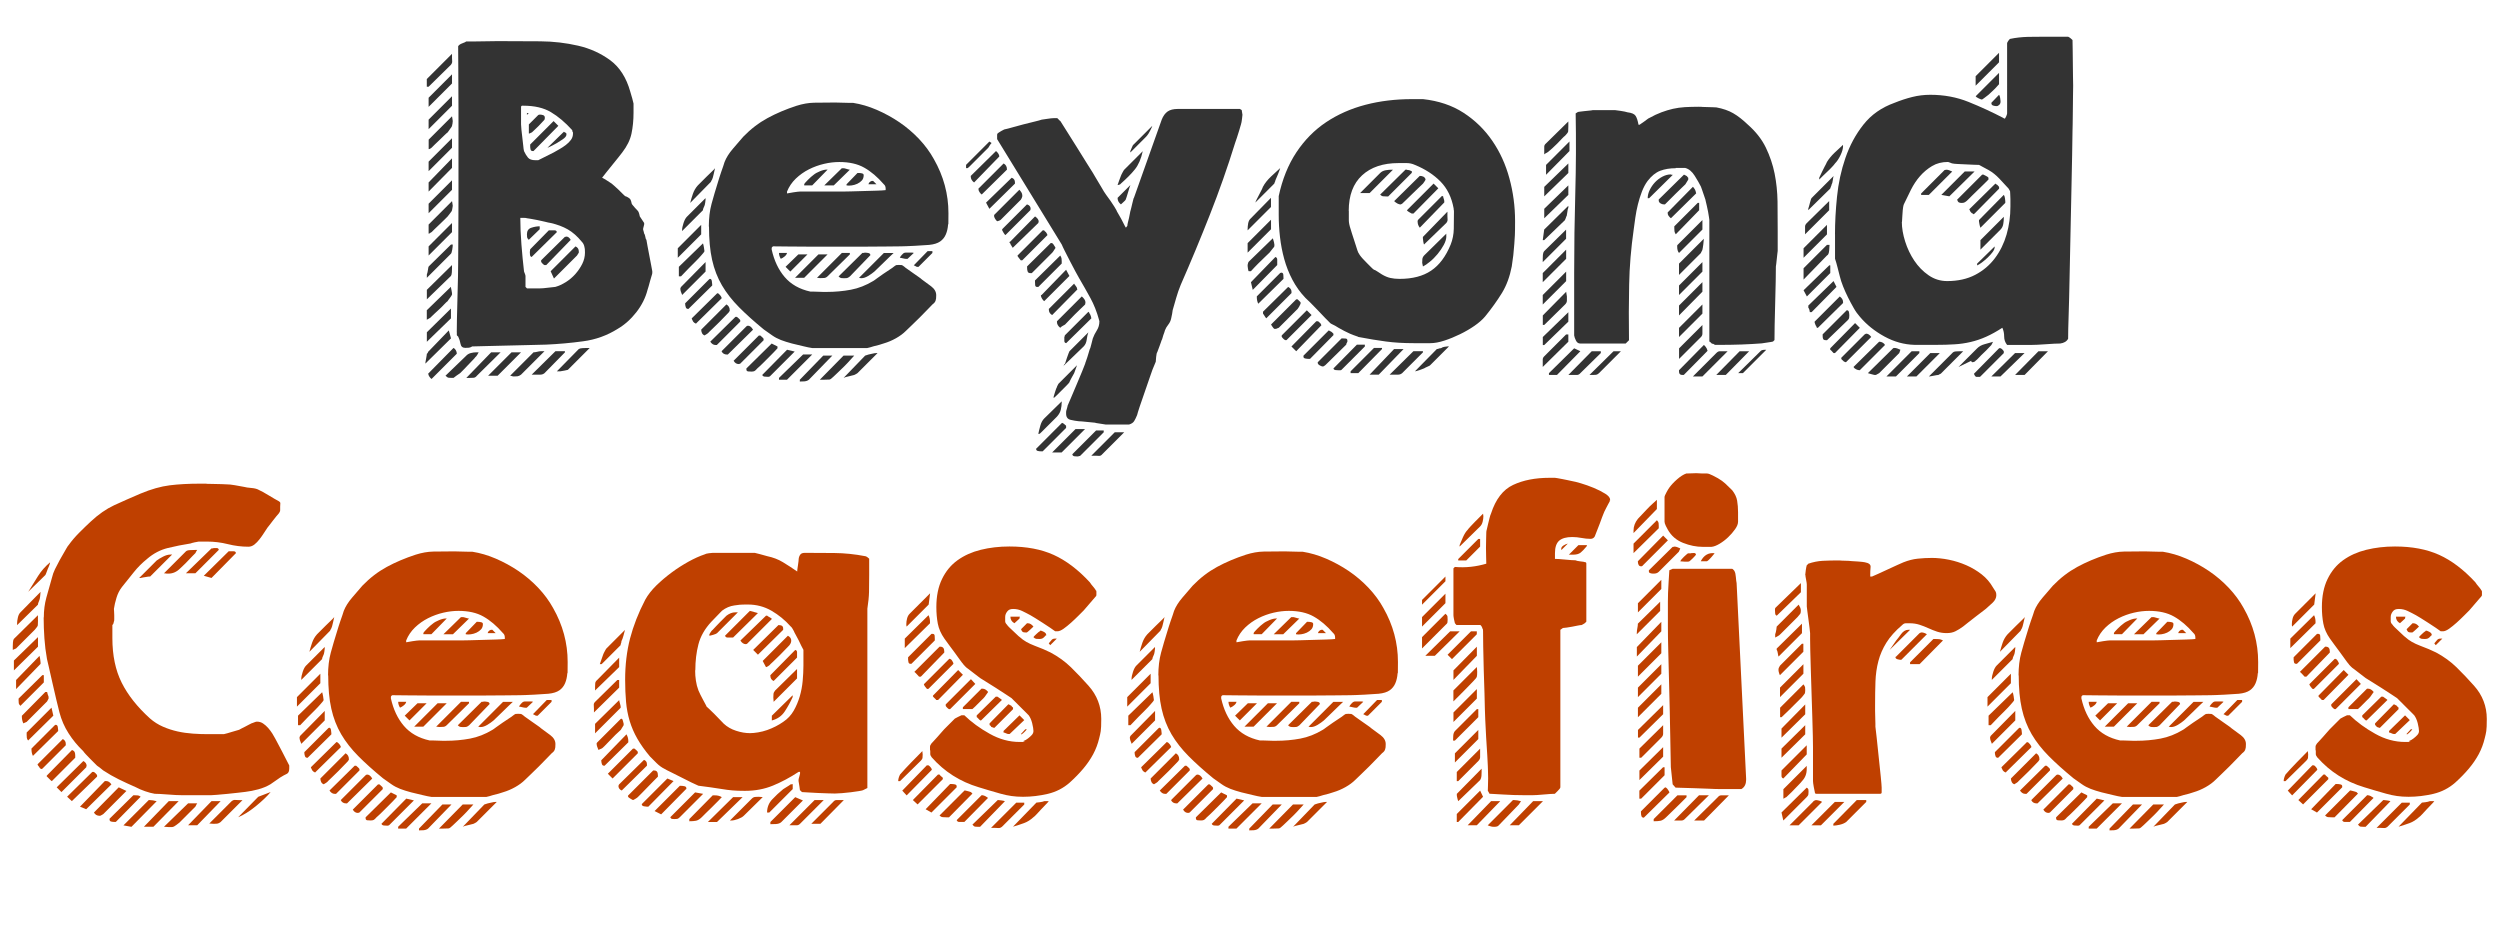 <?xml version="1.0" encoding="UTF-8"?>
<svg id="Layer_1" xmlns="http://www.w3.org/2000/svg" version="1.1" viewBox="0 0 4678.5 1772.1">
  <!-- Generator: Adobe Illustrator 29.1.0, SVG Export Plug-In . SVG Version: 2.1.0 Build 142)  -->
  <defs>
    <style>
      .st0 {
        fill: #333;
      }

      .st1 {
        fill: #bf4000;
      }
    </style>
  </defs>
  <path class="st0" d="M843.9,633.3l-47.9,47.2c0-1.4.4-4.4,1.4-9.2.9-4.8,1.4-7.9,1.4-9.2.9-.5,1.6-1.4,2.1-2.7.4-1.4.9-2.1,1.4-2.1l37.6-39,4.1,15ZM845.9,100.8v7.5c0,2.3.1,4.4.3,6.5.2,2.1-.6,4.2-2.4,6.5l-41.7,41h-3.4v-14.4l47.2-47.2ZM847.3,457.7c0,2.3-.3,5.5-1,9.6s-1.5,6.6-2.4,7.5l-45.1,45.1v-6.2c.9-2.3,1.6-5.2,2.1-8.9.4-3.6.9-5.7,1.4-6.2l41.7-41h3.4ZM845.9,495.9v6.2c0,1.8-.1,4.3-.3,7.5-.2,3.2-.8,5.5-1.7,6.8l-45.1,43.8v-17.8l47.2-46.5ZM843.9,537c0,.9.3,2.9,1,5.8.7,3,1,4.9,1,5.8v2.7c-.5,1.4-1.8,3.5-4.1,6.5-2.3,3-3.7,4.9-4.1,5.8-1.4.9-3.4,2.9-6.2,5.8-2.7,3-5.7,5.9-8.9,8.9-3.2,3-6.3,5.8-9.2,8.5-3,2.7-4.9,4.6-5.8,5.5-.5.9-1.8,2.1-4.1,3.4-2.3,1.4-3.9,2.3-4.8,2.7v-17.8l45.1-43.8ZM843.9,577.3v18.5l-45.1,43.8v-17.8l45.1-44.4ZM802.2,698.3l46.5-47.2c1.8.9,3.3,2.4,4.4,4.4,1.1,2.1,1.7,4,1.7,5.8v.7l-47.2,47.2c-1.4-.9-2.7-2.4-4.1-4.4s-2.1-4-2.1-5.8l.7-.7ZM845.9,139.1v17.1l-43.8,43.8v-17.1l43.8-43.8ZM845.9,180.1v17.8l-43.8,43.8v-17.8l43.8-43.8ZM845.9,217.7c0,.5.2,1.8.7,4.1.4,2.3.7,3.9.7,4.8s-.1,1.8-.3,2.7c-.2.9-.3,1.8-.3,2.7-.5,1.4-.7,2.5-.7,3.4s-1.1,2.3-3.4,5.5c-2.3,3.2-3.9,5.5-4.8,6.8-1.4.9-3.5,2.9-6.5,5.8-3,3-6,5.9-9.2,8.9-3.2,3-6.2,5.8-8.9,8.5l-5.5,5.5c-.5.5-1.3,1-2.4,1.7-1.1.7-2.2,1-3.1,1v-17.8l43.8-43.8ZM845.9,258.7v17.8l-43.8,43.8v-17.8l43.8-43.8ZM845.9,296.3v17.8l-43.8,44.4v-17.1l43.8-45.1ZM845.9,337.4v17.8l-43.8,43.8v-17.8l43.8-43.8ZM845.9,376.3c0,.5.2,1.8.7,4.1.4,2.3.7,3.9.7,4.8s-.2,2.4-.7,4.4c-.5,2.1-.7,3.3-.7,3.8,0,.9-1.1,2.7-3.4,5.5-2.3,2.7-3.9,4.8-4.8,6.2l-6.5,6.5c-3,3-6,5.9-9.2,8.9-3.2,3-6.2,5.8-8.9,8.5l-5.5,5.5c-.5,0-1.3.5-2.4,1.4-1.1.9-2.2,1.4-3.1,1.4v-17.1l43.8-43.8ZM845.9,417.3v17.1l-43.8,43.8v-17.1l43.8-43.8ZM872.6,665.5c2.3-2.3,5.1-3.9,8.5-4.8,3.4-.9,6.9-1.4,10.6-1.4h4.1c-.5.9-1.4,2.5-2.7,4.8-1.4,2.3-2.5,3.6-3.4,4.1-.9,1.4-2.7,3.4-5.5,6.2s-5.6,5.7-8.5,8.9c-3,3.2-5.8,6.2-8.5,8.9l-6.2,6.2c-1.4.9-3.5,2.4-6.5,4.4-3,2.1-4.9,3.5-5.8,4.4h-3.4c-2.3,0-4.2-.1-5.8-.3-1.6-.2-3.5-1.5-5.8-3.8l39-37.6ZM854.8,621.7c0-3.2.1-11.2.3-23.9.2-12.8.6-26.3,1-40.7.4-14.4.8-27.8,1-40.3.2-12.5.3-20.4.3-23.6,0-10,.1-25.6.3-46.8.2-21.2.3-45.1.3-71.8v-168.8c0-26.7-.1-50.6-.3-71.8-.2-21.2-.3-37-.3-47.5,1.4-2.3,4-4.1,7.9-5.5,3.9-1.4,6.3-2.5,7.2-3.4h14c6.6,0,13.6-.1,20.8-.3,7.3-.2,14.2-.3,20.8-.3h14c21.4,0,44.4.1,69,.3,24.6.2,48.2,3,70.8,8.2,22.6,5.2,42.6,14.4,60.2,27.3,17.5,13,30,32.5,37.3,58.4.9,2.7,2.2,7.1,3.8,13,1.6,5.9,2.4,9.1,2.4,9.6v17.1c0,14.1-1.3,27.1-3.8,39-2.5,11.9-8.3,23.7-17.4,35.5-1.4,1.8-3.8,4.9-7.2,9.2-3.4,4.3-7.2,9-11.3,14-4.1,5-8,9.8-11.6,14.4-3.7,4.6-6.2,7.8-7.5,9.6,1.4.5,4.3,2.2,8.9,5.1,4.6,3,7.5,4.9,8.9,5.8.4.5,2.1,1.8,4.8,4.1,2.7,2.3,5.5,4.8,8.2,7.5s5.4,5.4,7.9,7.9c2.5,2.5,4.2,4,5.1,4.4.9,0,2.5.7,4.8,2.1,2.3,1.4,3.6,2.5,4.1,3.4.4.5,1,1.8,1.7,4.1.7,2.3,1,3.7,1,4.1s.7,1.5,2.1,3.1c1.4,1.6,2.7,3.2,4.1,4.8,1.4,1.6,2.7,3.1,4.1,4.4s2.1,2.3,2.1,2.7c.4.5,1,1.9,1.7,4.4.7,2.5,1,4,1,4.4.4.9,1.8,3,4.1,6.2,2.3,3.2,3.6,5.2,4.1,6.2v2.7c0,.5-.3,1.8-1,4.1-.7,2.3-1,3.9-1,4.8s.3,1.8,1,4.1c.7,2.3,1,3.7,1,4.1.9.9,1.6,2.9,2.1,5.8.4,3,1.1,4.9,2.1,5.8.4,2.3,1.1,6.3,2.1,12,.9,5.7,2.1,11.6,3.4,17.8s2.5,12.1,3.4,17.8c.9,5.7,1.6,9.5,2.1,11.3v3.4c0,.9-.5,2.7-1.4,5.5-.9,2.7-1.8,5.8-2.7,9.2-.9,3.4-1.8,6.7-2.7,9.9-.9,3.2-1.6,5.5-2.1,6.8-3.7,14.6-10.6,28.5-20.8,41.7-10.3,13.2-22,23.7-35.2,31.4-19.6,12.3-41.1,20.1-64.6,23.2-23.5,3.2-46.4,5.2-68.7,6.2-5.5,0-14.7.2-27.7.7-13,.4-26.9.8-41.7,1-14.8.2-28.7.6-41.7,1-13,.4-22.2.7-27.7.7-2.3,1.4-4.3,2.2-6.2,2.4-1.8.2-4.1.3-6.8.3-5,0-8-2.5-8.9-7.5-.9-5-2.3-9.3-4.1-13,0-.4-.5-1-1.4-1.7-.9-.7-1.4-1.2-1.4-1.7v-5.5ZM936.9,659.3l-44.4,43.8c-1.8,2.3-3.8,3.5-5.8,3.8-2.1.2-4.4.3-7.2.3h-6.8l46.5-47.9h17.8ZM975.1,659.3l-43.8,43.8h-17.8l43.8-43.8h17.8ZM1018.9,657.3l-43.8,43.8c-2.3,1.8-4.6,2.8-6.8,3.1-2.3.2-4.6.3-6.8.3s-1.6-.2-3.4-.7c-1.8-.5-3-.7-3.4-.7l43.8-43.8c1.8,0,3.6-.2,5.5-.7,3.6-.9,6.6-1.4,8.9-1.4h6.2ZM986.1,539.7h23.9c3.6,0,9.2-.4,16.7-1.4,7.5-.9,11.7-1.4,12.6-1.4,6.4-1.8,12.9-4.8,19.5-8.9,6.6-4.1,12.5-9.1,17.8-15,5.2-5.9,9.6-12.3,13-19.1s5.1-13.9,5.1-21.2-.3-6.7-1-10.6c-.7-3.9-2.4-7.2-5.1-9.9-8.2-10-16.9-17.7-26-22.9-9.1-5.2-19.8-9.2-32.1-12-2.7-.4-6.4-1.2-10.9-2.4-4.6-1.1-9.2-2.2-14-3.1-4.8-.9-9.1-1.7-13-2.4-3.9-.7-6-1-6.5-1-.9-.4-3-.7-6.2-.7h-6.2c0,15.5.7,32.1,2.1,49.9s3,34.4,4.8,49.9c0,.5.4,1.8,1.4,4.1.9,2.3,1.4,3.9,1.4,4.8v20.5l2.7,2.7ZM980.6,282.7c2.3,5,4.8,9.1,7.5,12.3,2.7,3.2,7.3,4.8,13.7,4.8h5.5l28.7-14.4c3.2-1.8,6.8-3.9,10.9-6.2,4.1-2.3,8.1-4.9,12-7.9,3.9-3,7.1-6.2,9.6-9.6,2.5-3.4,3.8-7.4,3.8-12s-.2-1.4-.7-2.7c-.5-1.4-.7-2.5-.7-3.4-13.2-14.6-26.6-25.9-40-33.8-13.4-8-30.7-12-51.6-12h-2.1c-.5,0-.9.2-1.4.7-.5.5-.7.9-.7,1.4v32.8c0,1.8.2,5.1.7,9.9.4,4.8,1,9.8,1.7,15,.7,5.2,1.2,10.3,1.7,15,.4,4.8.9,8.1,1.4,9.9ZM989.5,211.6l-3.4,3.4v-3.4h3.4ZM986.1,438.5c0-6.4,2.7-10.5,8.2-12.3,5.5-1.8,10.7-2.7,15.7-2.7v5.5l-20.5,19.8c-1.8-1.8-2.9-3.4-3.1-4.8-.2-1.4-.3-3.2-.3-5.5ZM1007.3,215h.7c.4,0,.8-.1,1-.3.2-.2.6-.3,1-.3,1.8,0,3.9.3,6.2,1,2.3.7,3.4,2.4,3.4,5.1s-.1,1-.3,1.7c-.2.7-.3,1.3-.3,1.7-.9.9-2.4,2.5-4.4,4.8-2.1,2.3-4.3,4.7-6.8,7.2-2.5,2.5-5,4.9-7.5,7.2-2.5,2.3-4.2,3.9-5.1,4.8-.5,0-1.3.3-2.4,1-1.1.7-2.2,1-3.1,1v-17.1l17.8-17.8ZM991.6,471.3c0-.9.1-1.8.3-2.7.2-.9.3-1.6.3-2.1l34.9-35.5h10.6c2.5,0,4,1.1,4.4,3.4l-47.2,46.5c-1.8-.4-2.9-1.9-3.1-4.4-.2-2.5-.3-4.2-.3-5.1ZM992.2,270.4l43.8-43.8,8.9,8.9-46.5,47.2h-1.4c-2.3,0-3.7-1-4.1-3.1-.5-2.1-.7-3.8-.7-5.1v-4.1ZM1057.2,657.3v2.1l-38.3,39c-2.3,1.8-4.8,2.7-7.5,2.7h-16.4l44.4-43.8h17.8ZM1012.7,487.1l44.4-43.8h.7c.4,0,.8-.1,1-.3s.6-.3,1-.3c3.2,0,5.9,2.1,8.2,6.2l-45.8,47.2h-3.4c-.9-.4-2.1-1.4-3.4-2.7s-2.3-2.5-2.7-3.4v-2.7ZM1057.2,247.8c.4,0,.9.2,1.4.7l1.4,1.4v2.1c0,2.7-2.4,5.7-7.2,8.9-4.8,3.2-8.3,5.5-10.6,6.8-1.4.9-4.3,2.5-8.9,4.8-4.6,2.3-7.5,3.7-8.9,4.1l29.4-28.7c.4,0,.7-.2.7-.7l.7-.7,2.1,1.4ZM1077,461.1c4.1,1.8,6.2,5,6.2,9.6v2.1c-.5.5-1,1.4-1.7,2.7s-1.3,2.3-1.7,2.7l-43.1,43.1-6.2-13.7,46.5-46.5ZM1103.7,651.1l-41,41c-2.3.4-4.3.9-6.2,1.4-4.6.9-7.3,1.4-8.2,1.4h-6.2l41-41.7c1.4-.9,3.6-1.5,6.8-1.7,3.2-.2,5.7-.3,7.5-.3h6.2Z"/>
  <path class="st0" d="M1312.2,420.8v17.8l-43.8,43.8v-17.8l43.8-43.8ZM1315.6,455.6c.4.9,1,3.3,1.7,7.2.7,3.9,1,6.3,1,7.2s-.8,1.7-2.4,3.8c-1.6,2.1-2.9,3.5-3.8,4.4-2.7,3.2-6.3,7-10.6,11.3l-12.6,12.6c-5,5-9.8,10-14.4,15h-4.1v-17.8l45.1-43.8ZM1273.2,539.7l.7-1.4c0-.4.2-.9.7-1.4l45.8-46.5v17.8l-43.8,43.8c-.9-2.3-1.7-4.3-2.4-6.2-.7-1.8-1-3.9-1-6.2ZM1320.4,371.5v2.1c0,.9-.2,2.9-.7,5.8-.5,3-.9,4.9-1.4,5.8-.9,1.8-1.6,3.4-2.1,4.8-.5,1.4-.7,2.5-.7,3.4l-39,39v-2.1c0-3.2.9-7.5,2.7-13,1.8-5.5,3.9-9.3,6.2-11.6l34.9-34.9v.7ZM1282.1,567.7c0-.4.2-.7.7-.7l43.8-43.8.7-.7c.4,0,.7-.1.7-.3s.2-.3.7-.3c1.8,0,3,1.4,3.4,4.1.4,2.7.7,4.8.7,6.2v2.1l-44.4,43.8h-.7c-2.3,0-3.8-1.1-4.4-3.4-.7-2.3-1-3.9-1-4.8v-2.1ZM1338.1,314.8c-.5,1.8-1.3,5.4-2.4,10.6-1.1,5.2-2.2,8.8-3.1,10.6-.5.5-1,1.5-1.7,3.1-.7,1.6-1.3,2.4-1.7,2.4l-37.6,38.3c1.4-5.5,3.1-11.2,5.1-17.1,2.1-5.9,5.1-11.2,9.2-15.7,1.4-1.4,3.5-3.5,6.5-6.5l9.6-9.6c3.4-3.4,6.7-6.6,9.9-9.6,3.2-3,5.2-5.1,6.2-6.5ZM1341.6,549.3l.7-.7c.4,0,.7.1.7.3s.2.3.7.3h.7l1.4,1.4,1.4,1.4c.9.9,1.7,2.1,2.4,3.4s1,2.3,1,2.7l-47.2,46.5c0,.5-.2.7-.7.7h-1.4l-.7-.7c-.5,0-1-.3-1.7-1s-1.3-1.2-1.7-1.7c-.5-.9-1-2.1-1.7-3.4s-1-2.3-1-2.7l47.2-46.5ZM1312.2,616.9l47.2-47.2c4.1,2.3,6.2,5.9,6.2,10.9s-.1.8-.3,1-.3.6-.3,1c-.5.5-.7.9-.7,1.4-1.4,1.4-3.8,3.9-7.2,7.5-3.4,3.7-7.2,7.5-11.3,11.6s-8,7.9-11.6,11.3c-3.7,3.4-6.2,5.8-7.5,7.2-.5.9-1.7,2.1-3.8,3.4s-3.5,2.3-4.4,2.7c-2.3-.9-3.9-2.4-4.8-4.4-.9-2.1-1.4-4-1.4-5.8v-.7ZM1326.5,424.2c0-15.9,1.7-30.2,5.1-42.7,3.4-12.5,7.6-26.8,12.6-42.7.4-1.4,1.1-3.6,2.1-6.8.9-3.2,2.1-6.6,3.4-10.3,1.4-3.6,2.6-7.3,3.8-10.9,1.1-3.6,1.9-6.2,2.4-7.5,3.2-8.2,8.4-16.5,15.7-25,7.3-8.4,13.7-15.8,19.1-22.2,14.1-14.6,29.4-26.3,45.8-35.2s34.4-16.5,54-22.9c11.4-3.6,22.4-5.6,33.2-5.8,10.7-.2,22-.3,33.8-.3h7.5c3.6,0,7.5.1,11.6.3,4.1.2,8.1.3,12,.3h7.9c14.6,2.3,29.3,6.6,44.1,13,14.8,6.4,28.9,14.1,42.4,23.2,13.4,9.1,25.7,19.6,36.9,31.4,11.2,11.9,20.4,24.4,27.7,37.6,18.2,31.9,27.3,65.6,27.3,101.2s-.2,14.9-.7,21.5c-.5,6.6-1.8,12.6-4.1,18.1-2.3,5.5-5.8,9.9-10.6,13.3s-11.7,5.6-20.8,6.5c-2.3,0-5.9.2-10.9.7-5,.5-10.3.8-15.7,1-5.5.2-10.7.5-15.7.7-5,.2-8.4.3-10.3.3-5.9,0-15.2.1-27.7.3-12.5.2-26.7.3-42.4.3h-99.1c-15.7,0-29.9-.1-42.4-.3-12.5-.2-21.8-.3-27.7-.3-1.8.9-2.7,2.1-2.7,3.4v2.7c4.6,20.5,12.6,37.6,24.3,51.3s27.7,22.8,48.2,27.3h5.8c3,0,6,.1,9.2.3,3.2.2,6.2.3,8.9.3h6.2c15.9,0,31.1-1.4,45.5-4.1s28.4-8.2,42-16.4c.9-.4,3.2-2.1,6.8-4.8,3.6-2.7,7.6-5.6,12-8.5,4.3-3,8.4-5.7,12.3-8.2,3.9-2.5,6.3-4.2,7.2-5.1,2.3-1.8,3.9-2.8,4.8-3.1.9-.2,2.5-.3,4.8-.3s4.6.1,5.5.3c.9.2,2.5,1.3,4.8,3.1.9.9,2.8,2.4,5.8,4.4,3,2.1,6.2,4.3,9.6,6.8,3.4,2.5,6.8,4.9,10.3,7.2,3.4,2.3,5.8,4.1,7.2,5.5,5,3.7,10.7,7.9,17.1,12.6,6.4,4.8,9.6,10.4,9.6,16.7s-.3,6.8-1,9.6-2.6,5.2-5.8,7.5c-1.8,1.8-5,5.1-9.6,9.9-4.6,4.8-9.5,9.8-14.7,15s-10.4,10.3-15.4,15c-5,4.8-8.4,8.1-10.3,9.9-5,5-11.2,9.6-18.5,13.7-7.3,4.1-14.8,7.3-22.6,9.6-2.3.9-5.1,1.8-8.5,2.7-3.4.9-7,1.8-10.6,2.7-4.1,1.4-8.2,2.5-12.3,3.4h-102.5c-.9,0-3.5-.5-7.9-1.4-4.3-.9-7.4-1.6-9.2-2.1-6.4-1.4-13.4-3.1-21.2-5.1-7.8-2.1-14.6-4.2-20.5-6.5-5.9-2.3-11.5-5.2-16.7-8.9-5.2-3.6-10.4-7.3-15.4-10.9-17.8-14.6-33.2-28.4-46.1-41.4s-23.7-26.7-32.1-41c-8.4-14.4-14.6-30.3-18.5-47.9-3.9-17.5-5.8-38.4-5.8-62.5ZM1376.4,593h2.7c.4.5,1.5,1.4,3.1,2.7,1.6,1.4,2.6,2.5,3.1,3.4v2.7l-43.8,43.8h-2.7c-3.7,0-6.8-2.1-9.6-6.2l47.2-46.5ZM1396.9,610.8l.7-.7c.4,0,.8-.1,1-.3s.6-.3,1-.3c3.6,0,6.8,2.5,9.6,7.5l-47.2,46.5h-1.4c-5,0-8.4-2.1-10.3-6.2l46.5-46.5ZM1420.2,627.9h2.7c.9.9,2.1,1.9,3.4,3.1,1.4,1.1,2.3,2.2,2.7,3.1v2.7l-43.8,43.8-2.7.7c-4.1,0-7.3-2.1-9.6-6.2l47.2-47.2ZM1396.9,689.4l47.2-46.5,10.9,5.5v3.4c-4.6,5-9.3,10-14.4,15-4.1,4.1-8.3,8.3-12.6,12.6-4.3,4.3-7.9,7.6-10.6,9.9-2.3,2.7-4.1,4.4-5.5,5.1s-3.2,1-5.5,1-3.9-.1-6.2-.3c-2.3-.2-3.4-1.5-3.4-3.8v-2.1ZM1472.8,654.5l14.4,3.4-46.5,46.5c-.9.4-1.6.7-2.1.7h-2.7c-1.4,0-3.1-.1-5.1-.3-2.1-.2-3.5-1.3-4.4-3.1l46.5-47.2ZM1472.8,473.4c-.5,2.3-1.9,4.4-4.4,6.5-2.5,2.1-4.9,3.5-7.2,4.4-2.3-3.6-3.4-7.3-3.4-10.9h15ZM1502.9,663.4h17.1l-47.2,47.2h-15v-3.4l45.1-43.8ZM1494,476.1h17.1l-32.1,32.1-8.9-8.9,23.9-23.2ZM1570.6,303.2c-9.1,0-18.6,1.1-28.4,3.4-9.8,2.3-19.3,5.7-28.4,10.3-9.1,4.6-17.3,10.4-24.6,17.4-7.3,7.1-12.8,15.2-16.4,24.3v3.4c1.8-.4,5.8-1.1,12-2.1,6.2-.9,10.1-1.4,12-1.4h78.6c3.2,0,8.7-.1,16.4-.3,7.7-.2,15.9-.4,24.6-.7,8.7-.2,16.9-.4,24.6-.7,7.7-.2,13.2-.6,16.4-1v-2.7c0-3.6-1.1-6.4-3.4-8.2-11.9-13.7-24-24-36.6-31.1-12.5-7.1-28.1-10.6-46.8-10.6ZM1548.7,476.1l-43.8,43.8h-17.1l43.8-43.8h17.1ZM1540.5,665.5h17.1l-43.8,45.1c-2.3,1.8-5.1,2.8-8.5,3.1-3.4.2-6.3.3-8.5.3v-3.4l43.8-45.1ZM1548.7,317.5l-28.7,29.4h-15v-2.1c0-.4.7-1.5,2.1-3.1,1.4-1.6,3-3.3,4.8-5.1,1.8-1.8,3.8-3.6,5.8-5.5,2.1-1.8,3.8-3.2,5.1-4.1,2.7-2.3,6.6-4.4,11.6-6.5,5-2.1,9.3-3.1,13-3.1h1.4ZM1590.4,473.4v2.7l-41.7,41c-1.8,1.8-3.9,2.9-6.2,3.1-2.3.2-4.6.3-6.8.3s-1.6-.1-3.4-.3c-1.8-.2-3-.3-3.4-.3l46.5-46.5h15ZM1598.6,665.5c-1.4,1.4-3.8,4-7.2,7.9-3.4,3.9-7.2,7.9-11.3,12s-8.1,8-12,11.6c-3.9,3.6-6.5,6.2-7.9,7.5-3.7,3.6-6.3,5.6-7.9,5.8-1.6.2-4.9.3-9.9.3h-8.2l44.4-45.1h19.8ZM1578.8,314.8c.9,0,2.8.5,5.8,1.4,3,.9,4.9,1.4,5.8,1.4l-30.1,29.4h-17.8l32.8-32.1h3.4ZM1613.6,473.4h2.1c.4,0,.9-.1,1.4-.3.4-.2.9-.3,1.4-.3,1.8,0,4,.2,6.5.7,2.5.5,3.8,1.8,3.8,4.1l-.7.7-37.6,39c-2.3,1.8-4.1,2.9-5.5,3.1-1.4.2-3.2.3-5.5.3s-3.5-.1-5.1-.3c-1.6-.2-3.3-1.2-5.1-3.1l44.4-43.8ZM1642.3,660.7l-37.6,37.6c-.5.4-1.4,1-2.7,1.7s-2.5,1.2-3.4,1.7c-.9.4-4.1,1.2-9.6,2.4-5.5,1.1-8.9,2.2-10.3,3.1l40.3-41.7c.4,0,1.5-.3,3.1-1,1.6-.7,2.6-1,3.1-1s2.5-.5,6.2-1.4c3.6-.9,6.6-1.4,8.9-1.4h2.1ZM1604.7,323.7h2.7c1.4,0,3.2.2,5.5.7,2.3.5,3.4,1.6,3.4,3.4,0,4.1-1.1,7.4-3.4,9.9-2.3,2.5-5.1,4.6-8.5,6.2-3.4,1.6-7,2.6-10.6,3.1-3.7.5-6.8.5-9.6,0v-2.1l20.5-21.2ZM1672.4,473.4c-1.4,1.4-3.8,3.7-7.2,6.8-3.4,3.2-7,6.6-10.6,10.3s-7.3,7.2-10.9,10.6c-3.7,3.4-6.2,5.8-7.5,7.2-3.2,2.7-7.1,5.5-11.6,8.2-4.6,2.7-8.7,4.1-12.3,4.1s-1.8-.1-2.7-.3c-.9-.2-1.6-.3-2.1-.3l46.5-46.5h18.5ZM1634.1,338.7c.4.5,1.4,1.4,2.7,2.7s2.5,2.5,3.4,3.4h-15c.9-3.2,3-5.2,6.2-6.2h2.7ZM1684,482.3c.4-1.4,1.7-3.2,3.8-5.5,2.1-2.3,3.5-3.4,4.4-3.4,0-.4,1.1-.7,3.4-.7h10.3c2.3,0,3.6.2,4.1.7-.9.9-2.9,2.7-5.8,5.5-3,2.7-4.9,4.6-5.8,5.5h-3.4c-.9,0-2.7-.3-5.5-1s-4.6-1-5.5-1ZM1736,470h8.9v3.4l-26,26h-2.7c-.5,0-1.5-.4-3.1-1.4-1.6-.9-2.6-1.4-3.1-1.4l26-26.7Z"/>
  <path class="st0" d="M1851.5,264.9l4.1,2.7c-.9.9-1.8,2.1-2.7,3.4-1.8,2.7-3,4.6-3.4,5.5l-10.6,10.6c-4.3,4.3-8.5,8.5-12.6,12.6l-10.6,10.6c-3,3-4.7,4.4-5.1,4.4h-2.7v-6.2l43.8-43.8ZM1816.7,329.2l47.2-46.5c1.4.9,2.7,2.4,4.1,4.4s2.1,4,2.1,5.8l-.7.7-46.5,47.9c-4.1-3.2-6.2-6.8-6.2-10.9v-1.4ZM1831.7,352.4l46.5-46.5c4.1,2.3,6.2,5.9,6.2,10.9v.7l-47.2,46.5c-1.4-.9-2.7-2.4-4.1-4.4s-2.1-4.2-2.1-6.5l.7-.7ZM1893.2,332.6c4.1,1.4,6.2,4.3,6.2,8.9v2.1l-47.9,47.2-6.2-11.6,47.9-46.5ZM1860.4,402.3l47.2-47.2c1.4,1.4,2.6,3,3.8,4.8,1.1,1.8,1.7,3.7,1.7,5.5v2.1c0,.5-.3,1.5-1,3.1-.7,1.6-1.3,2.6-1.7,3.1l-37.6,37.6c-.5.5-1.5,1-3.1,1.7-1.6.7-2.6,1-3.1,1-.9,0-2.3-1.4-4.1-4.1-.9-1.4-1.6-3-2.1-4.8v-2.7ZM1995.1,770.8c0-.9.4-2.9,1.4-5.8.9-3,1.4-4.9,1.4-5.8.9-1.8,3-6.6,6.2-14.4,3.2-7.8,6.7-16.1,10.6-25,3.9-8.9,7.3-17.1,10.3-24.6,3-7.5,4.9-12.4,5.8-14.7,0-.5.4-1.9,1.4-4.4.9-2.5,1.8-5.1,2.7-7.9.9-2.7,1.7-5.4,2.4-7.9.7-2.5,1.2-4.4,1.7-5.8.9-1.4,2.1-4.9,3.4-10.6,1.4-5.7,2.3-9.2,2.7-10.6,1.8-5,4.3-10,7.5-15,3.2-5,4.8-10.7,4.8-17.1l-.7-2.7c-4.1-15-9.5-28.6-16.1-40.7-6.6-12.1-13.8-24.7-21.5-37.9-1.4-2.3-3.7-6.4-6.8-12.3-3.2-5.9-6.5-12.2-9.9-18.8-3.4-6.6-6.6-12.9-9.6-18.8-3-5.9-4.9-10-5.8-12.3l-120.3-196.2c-.5-.4-.7-1.1-.7-2.1v-6.8c0-.9.2-1.8.7-2.7.9-.9,3.3-2.5,7.2-4.8,3.9-2.3,6.5-3.4,7.9-3.4,2.3-.4,6.6-1.6,13-3.4,6.4-1.8,13.1-3.6,20.2-5.5,7.1-1.8,13.9-3.5,20.5-5.1,6.6-1.6,11.3-2.8,14-3.8.4,0,3.6-.4,9.6-1.4,5.9-.9,10.3-1.4,13-1.4h6.2c.4,0,1.4.8,2.7,2.4,1.4,1.6,2.5,2.6,3.4,3.1,2.3,3.7,6.4,10.1,12.3,19.5,5.9,9.3,12.1,19.1,18.5,29.4,6.4,10.3,12.4,19.9,18.1,29.1,5.7,9.1,9.7,15.5,12,19.1.4.9,1.7,3.1,3.8,6.5s4.2,7.1,6.5,10.9c2.3,3.9,4.4,7.5,6.5,10.9s3.3,5.6,3.8,6.5c.4.9,1.9,3.1,4.4,6.5,2.5,3.4,5.1,7.1,7.9,10.9,2.7,3.9,5.1,7.5,7.2,10.9s3.3,5.6,3.8,6.5c.4,1.4,1.6,3.5,3.4,6.5,1.8,3,3.6,6.2,5.5,9.6,1.8,3.4,3.5,6.7,5.1,9.9,1.6,3.2,2.8,5.5,3.8,6.8l2.7-3.4c0-1.4.3-3.4,1-6.2s1.4-5.6,2.1-8.5c.7-3,1.2-5.8,1.7-8.5.4-2.7.9-4.8,1.4-6.2.4-1.4.9-3.2,1.4-5.5.4-2.3,1-4.7,1.7-7.2.7-2.5,1.2-4.8,1.7-6.8.4-2.1.9-3.3,1.4-3.8l52-146.3c2.7-6.8,6.4-11.8,10.9-15,4.6-3.2,10.9-4.8,19.1-4.8h116.2l3.4,2.1c0,.9.2,2.4.7,4.4.4,2.1.7,3.5.7,4.4,0,1.4-.2,3.5-.7,6.5-.5,3-.7,4.7-.7,5.1,0,.9-.5,3.1-1.4,6.5-.9,3.4-2.1,7.3-3.4,11.6-1.4,4.3-2.7,8.7-4.1,13-1.4,4.3-2.5,7.6-3.4,9.9-14.1,45.6-29.9,90.4-47.2,134.3-17.3,44-35.5,87.8-54.7,131.6-3.2,7.8-5.9,15.6-8.2,23.6-2.3,8-4.6,15.8-6.8,23.6,0,.9-.3,3.2-1,6.8-.7,3.7-1.3,6.4-1.7,8.2-.9,4.6-2.7,8.5-5.5,12s-4.8,7-6.2,10.6c0,.5-.3,1.6-1,3.4-.7,1.8-1.4,3.8-2.1,5.8s-1.3,4-1.7,5.8c-.5,1.8-.9,3-1.4,3.4,0,.5-.5,1.8-1.4,4.1-.9,2.3-1.8,4.8-2.7,7.5-.9,2.7-1.8,5.1-2.7,7.2-.9,2.1-1.4,3.3-1.4,3.8-.9.9-1.6,3.9-2.1,8.9-.5,5-.7,8-.7,8.9-.5.9-1.5,3.4-3.1,7.5-1.6,4.1-2.6,6.6-3.1,7.5-.9,2.3-2.7,7.5-5.5,15.7s-5.8,17.1-9.2,26.7-6.5,18.5-9.2,26.7-4.3,13.4-4.8,15.7c-1.8,4.6-3.7,8.3-5.5,11.3-1.8,3-5,5.1-9.6,6.5h-43.8c-.9,0-3.9-.5-8.9-1.4-5-.9-8-1.4-8.9-1.4-.9-.5-3-.8-6.2-1-3.2-.2-6.6-.6-10.3-1-3.7-.5-7.1-.8-10.3-1-3.2-.2-5-.3-5.5-.3-5-.5-10.3-1.4-15.7-2.7s-8.2-5.2-8.2-11.6v-3.4ZM1875.4,429l46.5-46.5c4.6,1.4,6.8,4.1,6.8,8.2s-.1.8-.3,1c-.2.2-.3.6-.3,1v.7l-46.5,46.5c-.9-.4-2.1-1.8-3.4-4.1-1.4-2.3-2.3-3.9-2.7-4.8v-2.1ZM1890.5,452.2l46.5-47.2c4.6,3.2,6.8,6.4,6.8,9.6l-.7,2.7-47.9,46.5c-.5-.9-1.4-2.4-2.7-4.4s-2.1-3.5-2.1-4.4c-.5,0-.7-.2-.7-.7-.5,0-.7-.4-.7-1.4l1.4-.7ZM1951.3,431h2.7c.4.9,1,1.6,1.7,2.1.7.5,1.2.9,1.7,1.4.4.5,1.1,1.6,2.1,3.4.4.9.7,1.6.7,2.1l-47.2,47.2h-2.7c-.9-1.4-2.2-3-3.8-4.8-1.6-1.8-2.4-3.2-2.4-4.1l47.2-47.2ZM1921.9,498.7l44.4-43.8h2.7l1.4,1.4,1.4,1.4c0,.5.2.9.7,1.4.4.5.9,1.1,1.4,2.1l1.4,2.7c-.5.5-1.4,1.8-2.7,4.1-1.4,2.3-2.5,3.9-3.4,4.8l-38.3,38.3h-2.7c-2.7,0-4.4-1-5.1-3.1s-1-4.2-1-6.5v-2.7ZM1937,524.7l47.2-46.5c1.4,2.3,2.2,4.2,2.4,5.8.2,1.6.3,3.3.3,5.1v4.1l-43.8,43.8h-2.1c-2.3,0-3.5-1.1-3.8-3.4-.2-2.3-.3-4.3-.3-6.2v-2.7ZM1939,839.8l.7-.7.7-.7,46.5-46.5c.4-.9,1.7-.6,3.8,1,2.1,1.6,3.5,2.8,4.4,3.8v4.1l-43.8,43.8h-3.4c-1.8,0-3.8-.2-5.8-.7-2.1-.5-3.1-1.8-3.1-4.1ZM1986.9,752.3c0,5-.6,9.8-1.7,14.4-1.1,4.6-3.5,8.9-7.2,13-2.3,2.3-5.2,5.2-8.9,8.9-3.7,3.6-7.2,7.2-10.6,10.6s-6.4,6.4-8.9,8.9c-2.5,2.5-4,3.8-4.4,3.8h-2.1c.9-4.6,2.2-9.7,3.8-15.4,1.6-5.7,4-10.1,7.2-13.3l32.8-32.1v1.4ZM1949.3,552l45.8-47.2,6.2,11.6-47.2,47.2c-1.4-.9-2.7-2.5-4.1-4.8-1.4-2.3-2.1-4.3-2.1-6.2l1.4-.7ZM1962.9,578l47.2-47.2c.4.9,1.5,2.4,3.1,4.4,1.6,2.1,2.4,3.5,2.4,4.4v.7c0,.5.1.7.3.7s.3.2.3.7l-.7.7-46.5,47.2c-4.1-2.3-6.2-5.7-6.2-10.3v-1.4ZM2030.6,802.9l-43.8,43.8h-17.8l43.8-43.8h17.8ZM2015.6,683.3c-.5,1.4-1.4,3.9-2.7,7.5-1.4,3.6-2.3,6.2-2.7,7.5-1.4,2.3-3.2,5.6-5.5,9.9-2.3,4.3-3.4,6.7-3.4,7.2-.9,1.4-2.7,3.4-5.5,6.2s-5.7,5.7-8.9,8.9c-3.2,3.2-6.2,6.2-8.9,8.9s-4.8,4.6-6.2,5.5v-2.7c.4-1.4,1.4-4.3,2.7-8.9,1.4-4.6,2.5-7.5,3.4-8.9,0-.5.4-1.6,1.4-3.4l1.4-2.7,34.9-34.9ZM1978,601.2l46.5-46.5c4.6,4.1,6.8,7.8,6.8,10.9s-.1,1.6-.3,2.1c-.2.5-.3,1.1-.3,2.1-1.4,1.4-3.9,3.8-7.5,7.2-3.7,3.4-7.5,7.2-11.6,11.3s-7.9,8-11.3,11.6c-3.4,3.7-5.8,6.2-7.2,7.5-.9.5-2.5,1.4-4.8,2.7-2.3,1.4-3.7,2.5-4.1,3.4-4.1-3.2-6.2-6.8-6.2-10.9v-1.4ZM2036.8,621.7c-1.4,3.7-2.4,8.2-3.1,13.7s-2.6,9.8-5.8,13l-39,37.6c.9-.5,1.6-1.4,2.1-2.7.4-1.4,1.1-2.3,2.1-2.7.4-1.8,1.7-5.7,3.8-11.6,2.1-5.9,3.5-9.8,4.4-11.6l35.5-35.5ZM1991.7,632.7c0-1.4.2-2.5.7-3.4,0-.9.2-1.6.7-2.1l43.8-43.8c1.4,1.4,2.1,2.5,2.1,3.4.9.9,1.7,2.5,2.4,4.8.7,2.3,1,3.7,1,4.1l-47.2,46.5c-2.3-.5-3.4-1.8-3.4-4.1v-5.5ZM2051.1,805.6h14.4v3.4l-43.8,43.8c-.5.4-1.1.7-2.1.7-.9.4-2.1.7-3.4.7s-2.6-.1-5.1-.3c-2.5-.2-4-1.5-4.4-3.8l44.4-44.4ZM2103.8,809l-41,41c-1.8,2.3-3.9,3.3-6.2,3.1-2.3-.2-4.6-.3-6.8-.3h-7.5l43.8-43.8h17.8ZM2138.6,282.7c-3.2,14.6-8.1,26-14.7,34.2-6.6,8.2-15.4,17.1-26.3,26.7-.5.9-1.5,1.6-3.1,2.1-1.6.5-2.6.7-3.1.7.4-1.4,1.5-4.3,3.1-8.9,1.6-4.6,2.6-7.3,3.1-8.2.4-1.4,1.5-3.5,3.1-6.5,1.6-3,2.6-4.7,3.1-5.1l34.9-34.9ZM2091.5,370.2l23.9-23.9c-.9,2.3-2.4,6.8-4.4,13.7s-3.5,11.4-4.4,13.7c-.5.9-1.8,2.4-4.1,4.4-2.3,2.1-3.9,3.5-4.8,4.4-4.1-3.2-6.2-7.1-6.2-11.6v-.7ZM2156.4,235.5c-.5,1.8-1.8,4.9-4.1,9.2-2.3,4.3-3.9,7-4.8,7.9-.9,1.4-3,3.7-6.2,6.8l-9.9,9.9-9.6,9.6c-3,3-5.1,5.1-6.5,6.5v-2.7c.9-1.8,1.9-4.2,3.1-7.2,1.1-3,2.2-4.7,3.1-5.1l34.9-34.9Z"/>
  <path class="st0" d="M2378.6,387.3l-43.8,43.8v-2.1c0-3.2.3-6.8,1-10.9s2.4-7.3,5.1-9.6l37.6-38.3v17.1ZM2378.6,411.2v17.8l-43.8,43.8v-17.8l43.8-43.8ZM2334.8,495.9c0-.4.2-1.5.7-3.1.4-1.6.9-2.6,1.4-3.1l45.1-43.8c.4.9,1.1,3.3,2.1,7.2.9,3.9,1.1,6.5.7,7.9,0,.5-1.3,2.2-3.8,5.1-2.5,3-4.2,5.1-5.1,6.5-2.7,2.7-6.2,6-10.3,9.9-4.1,3.9-8,7.6-11.6,11.3s-8.9,9.1-13,13.7h-4.1c-.5,0-.9-1.5-1.4-4.4-.5-3-.7-5.4-.7-7.2ZM2386.8,480.9c2.3.9,3.4,2.5,3.4,4.8v10.3l-45.8,46.5-3.4-14.4,45.8-47.2ZM2395.7,314.8c-.5,1.8-1.8,5.6-4.1,11.3-2.3,5.7-3.9,9.5-4.8,11.3,0,.9-.5,2.3-1.4,4.1-.5.9-.7,1.6-.7,2.1l-35.5,35.5c.4-1.4,1.4-3.4,2.7-6.2s2.8-5.6,4.4-8.5c1.6-3,3.1-5.8,4.4-8.5s2.3-4.8,2.7-6.2c3.6-6.8,8.8-13.3,15.4-19.5,6.6-6.2,12.2-11.3,16.7-15.4ZM2351.9,554.7l43.8-43.8,2.1-.7c2.3,0,3.5,1.3,3.8,3.8.2,2.5.3,4.4.3,5.8v2.1l-47.2,46.5c-1.8-3.6-2.7-7.7-2.7-12.3v-1.4ZM2363.5,583.4l47.2-46.5c4.1,2.3,6.2,5.2,6.2,8.9v2.7l-47.2,47.2c-.9-.9-2.1-2.5-3.4-4.8-1.4-2.3-2.3-3.6-2.7-4.1v-3.4ZM2425.7,560.2h2.7l5.5,5.5v2.7c-.5,1.4-1.4,3.2-2.7,5.5-1.4,2.3-2.3,3.7-2.7,4.1l-35.5,35.5c-.5,0-1.4.3-2.7,1s-2.5,1-3.4,1h-2.1c-.9-.4-2.3-2.1-4.1-4.8-.9-1.4-1.6-2.5-2.1-3.4l47.2-47.2ZM2392.9,367.4c6.8-31.9,17.9-59.4,33.2-82.4,15.3-23,33.8-41.8,55.7-56.4,21.9-14.6,46.4-25.4,73.5-32.5,27.1-7.1,56.2-10.6,87.2-10.6h20.5c29.2,3.2,54.5,11.7,75.9,25.6,21.4,13.9,39.3,31.3,53.7,52.3,14.4,21,25.1,44.4,32.1,70.4,7.1,26,10.6,52.6,10.6,80s-.5,28.3-1.4,42.4c-.9,14.1-2.5,28.3-4.8,42.4-3.7,19.1-9.8,35.8-18.5,49.9-8.7,14.1-19.1,28.7-31.4,43.8-5,5.9-11.6,11.7-19.8,17.4-8.2,5.7-17.2,10.9-27,15.7-9.8,4.8-19.6,8.8-29.4,12-9.8,3.2-18.6,4.8-26.3,4.8h-31.4c-18.7,0-35.9-1-51.6-3.1s-32.9-4.9-51.6-8.5c-.5-.4-1.8-1-4.1-1.7-2.3-.7-3.9-1.2-4.8-1.7-1.4-.4-3.7-1.4-6.8-2.7-3.2-1.4-6.7-3.1-10.6-5.1-3.9-2.1-7.4-4-10.6-5.8-3.2-1.8-5.5-3.2-6.8-4.1-.9-.4-2.5-1.2-4.8-2.4-2.3-1.1-3.7-1.9-4.1-2.4-1.8-1.8-4.9-4.9-9.2-9.2-4.3-4.3-8.9-9.1-13.7-14.4-4.8-5.2-9.5-10-14-14.4-4.6-4.3-7.8-7.4-9.6-9.2-9.6-10-17.7-21.3-24.3-33.8-6.6-12.5-11.7-25.5-15.4-39-3.7-13.4-6.3-27.1-7.9-41-1.6-13.9-2.4-27.7-2.4-41.4v-34.9ZM2399.1,627.2l46.5-46.5,8.9,8.9-46.5,46.5-1.4.7-2.1-.7c-.5,0-1.5-.8-3.1-2.4-1.6-1.6-2.4-2.6-2.4-3.1l-.7-1.4.7-2.1ZM2463.3,601.2h3.4c.4.5,1.5,1.4,3.1,2.7,1.6,1.4,2.4,2.5,2.4,3.4l.7,1.4-.7.7-46.5,47.9-8.9-8.9,46.5-47.2ZM2439.4,665.5l47.2-47.2,2.7,1.4c1.8.9,3,1.6,3.4,2.1l2.7,2.7v2.7l-43.8,44.4h-2.7c-1.8,0-3.9-.2-6.2-.7-2.3-.5-3.4-1.6-3.4-3.4v-2.1ZM2466.1,677.8l.7-.7,43.8-43.8h2.7c1.4,0,3.1.1,5.1.3,2.1.2,3.1,1.5,3.1,3.8v2.1l-1.4,2.7c-.5.9-.7,1.8-.7,2.7l-39,38.3c-.5.4-1.3,1-2.4,1.7-1.1.7-1.9,1-2.4,1-1.4,0-3.3-.7-5.8-2.1-2.5-1.4-3.8-3-3.8-4.8v-1.4ZM2539.2,645h15v3.4l-43.8,43.8c-.5.4-1.1.7-2.1.7h-3.4c-.9,0-2.6-.1-5.1-.3-2.5-.2-4-1.3-4.4-3.1l43.8-44.4ZM2524.2,394.8v17.4c0,4.3,1.1,9.9,3.4,16.7.4,1.4,1.2,4,2.4,7.9,1.1,3.9,2.5,8.1,4.1,12.6,1.6,4.6,3.1,9.1,4.4,13.7,1.4,4.6,2.5,7.8,3.4,9.6.4.5,1,1.4,1.7,2.7s1.2,2.3,1.7,2.7c.9,1.4,2.6,3.4,5.1,6.2,2.5,2.7,5.1,5.5,7.9,8.2s5.4,5.4,7.9,7.9c2.5,2.5,4.2,4,5.1,4.4.9,0,3.1,1.1,6.5,3.4,3.4,2.3,6.3,4.1,8.5,5.5,5.5,3.2,10.7,5.4,15.7,6.5,5,1.1,10.7,1.7,17.1,1.7,24.2,0,43.9-5.1,59.1-15.4,15.3-10.3,27.5-26.5,36.6-48.9,3.6-9.1,5.6-18.9,5.8-29.4.2-10.5.3-20.5.3-30.1s-.1-2.4-.3-4.4c-.2-2.1-.3-3.3-.3-3.8-3.7-20.5-11.9-37.3-24.6-50.2-12.8-13-28.7-23.3-47.9-31.1-5-2.3-10.1-3.4-15.4-3.4h-15.4c-28.7,0-51.4,7.6-68,22.9-16.6,15.3-25,37.5-25,66.7ZM2571.3,651.1h15v2.1l-44.4,45.1h-14.4v-3.4l43.8-43.8ZM2606.9,317.5l-43.8,43.8h-17.8l37.6-37.6c2.7-2.7,6.2-4.4,10.3-5.1s7.7-1,10.9-1h2.7ZM2626.7,653.2l-46.5,47.9h-17.1l45.8-47.9h17.8ZM2630.1,317.5h2.7c.4.5,1.2.7,2.4.7s2.2.2,3.1.7c1.4.5,2.5.9,3.4,1.4l.7,1.4-.7,2.1-43.8,43.8h-3.4c-2.3,0-4.3-.1-6.2-.3-1.8-.2-3.7-1.2-5.5-3.1l47.2-46.5ZM2662.9,657.3v2.1l-39,39c-2.3,1.8-4.7,2.7-7.2,2.7h-16.1l44.4-43.8h17.8ZM2656.8,329.2h.7c2.3,0,4.3.5,6.2,1.4,1.8.9,3.2,2.5,4.1,4.8,0,.9-.7,2.4-2.1,4.4s-2.3,3.3-2.7,3.8c-1.4,1.4-4,3.9-7.9,7.5-3.9,3.7-7.9,7.5-12,11.6s-8,7.9-11.6,11.3c-3.7,3.4-6.2,5.8-7.5,7.2l-2.7,1.4c-3.7,0-7.8-2.1-12.3-6.2l47.9-47.2ZM2682.8,343.5l8.9,8.9-46.5,47.2h-3.4c-.9-.4-2.5-1.4-4.8-2.7-2.3-1.4-3.7-2.5-4.1-3.4l49.9-49.9ZM2711.5,648.4l-34.9,34.9c0,.4-1.6,1.4-4.8,2.7-3.2,1.4-5.5,2.5-6.8,3.4-.9.4-3.7,1.5-8.2,3.1-4.6,1.6-7.5,2.4-8.9,2.4l41-41.7c.9,0,2.1-.2,3.4-.7.9-.5,1.8-.7,2.7-.7s1.8-.2,2.7-.7c.9-.9,2.7-1.6,5.5-2.1,2.7-.5,4.6-.7,5.5-.7h2.7ZM2652.7,413.9c0-.4.2-.9.7-1.4,0-.4.2-.9.7-1.4l43.8-43.8.7-.7,1.4.7h.7c0,.9.2,2.1.7,3.4.9,2.7,1.4,4.6,1.4,5.5v2.7l-45.8,47.2c-2.7-3.2-4.1-7.1-4.1-11.6v-.7ZM2706.7,441.9c0,5-1.6,10.5-4.8,16.4-3.2,5.9-7.1,11.6-11.6,17.1-4.6,5.5-9.3,10.3-14.4,14.4-5,4.1-9.3,7.1-13,8.9,0-.4-.2-1.6-.7-3.4-.5-1.8-.7-3-.7-3.4,0-2.3.1-4.6.3-6.8.2-2.3,1.2-4.6,3.1-6.8l41.7-41v4.8ZM2662.9,443.3l45.8-47.2v8.2c0,2.3.1,4.4.3,6.5.2,2.1-.6,4.2-2.4,6.5l-41.7,40.3c-.5-.9-.9-2.8-1.4-5.8-.5-3-.7-4.9-.7-5.8v-2.7Z"/>
  <path class="st0" d="M2935,385.2v3.4c-.9,1.8-1.6,5-2.1,9.6-.5,4.6-1.1,7.1-2.1,7.5,0,.9-.3,2.1-1,3.4s-1,2.3-1,2.7l-39,37.6h-2.7l2.7-19.8,45.1-44.4ZM2930.9,446.7l-43.8,43.8v-6.2c0-2.3.1-4.8.3-7.5.2-2.7,1-5,2.4-6.8l41-40.3v17.1ZM2930.9,467.2v17.1l-43.8,43.8v-17.1l43.8-43.8ZM2930.9,508.3v17.8l-43.8,43.8v-17.8l43.8-43.8ZM2930.9,545.8c0,.9.2,2.5.7,4.8.4,2.3.7,3.7.7,4.1v7.9c0,2.5-1.1,4.9-3.4,7.2l-39,38.3h-2.7v-17.8l43.8-44.4ZM2935,584.1v17.8l-45.1,43.8h-2.7v-15l47.9-46.5ZM2935,625.8v13.7l-47.9,47.2v-14c0-2.1.9-4,2.7-5.8l41-41h4.1ZM2935,236.2c0,4.6-.1,7.8-.3,9.6-.2,1.8-2.2,4.6-5.8,8.2-1.4.9-3.4,2.9-6.2,5.8-2.7,3-5.6,5.9-8.5,8.9-3,3-5.9,5.8-8.9,8.5-3,2.7-5.1,4.6-6.5,5.5-.5.9-1.8,1.9-4.1,3.1-2.3,1.1-3.9,2.2-4.8,3.1v-14.4c0-2.3,1.1-4.3,3.4-6.2l41.7-41v8.9ZM2935,305.9v17.8l-45.1,43.8v-17.8l45.1-43.8ZM2935,346.9v17.8l-45.1,43.8v-17.8l45.1-43.8ZM2937.1,264.9v17.8l-43.8,44.4v-18.5l43.8-43.8ZM2945.9,651.8l11.6,5.5-43.8,44.4h-15v-3.4l47.2-46.5ZM2995.8,657.3v3.4l-38.3,37.6c-1.8,2.3-4.1,3.4-6.8,3.4h-15.7l43.8-44.4h17.1ZM3136,314.8c-10.9,0-20.6,1.6-29.1,4.8-8.4,3.2-16.3,9.6-23.6,19.1-4.1,5.5-7.6,12.1-10.6,19.8-3,7.8-5.5,15.7-7.5,23.9s-3.7,16.4-4.8,24.6c-1.1,8.2-2.2,15.7-3.1,22.6-5,35.1-7.9,69.5-8.5,103.2-.7,33.7-.8,68.4-.3,103.9l-6.2,6.2h-84.8c-3.7,0-6.4-1.8-8.2-5.5-1.8-3.6-3-6.8-3.4-9.6v-117.6c0-49.7.7-99.3,2.1-149,1.4-49.7,1.6-99.3.7-149l3.4-2.1c0-.4,1.1-.8,3.4-1,2.3-.2,5-.6,8.2-1,3.2-.4,6.4-.8,9.6-1,3.2-.2,5.7-.6,7.5-1h41.7c.9,0,4.3.5,10.3,1.4,5.9.9,10.3,1.8,13,2.7,7.7.9,12.8,3.1,15,6.5,2.3,3.4,4.1,9,5.5,16.7h2.1c.4-.4,1.6-1.2,3.4-2.4,1.8-1.1,3.6-2.4,5.5-3.8,1.8-1.4,3.6-2.7,5.5-4.1,1.8-1.4,3-2.1,3.4-2.1,8.2-4.6,15.9-8.2,23.2-10.9,7.3-2.7,14.5-4.9,21.5-6.5,7.1-1.6,14.5-2.6,22.2-3.1,7.7-.4,16.4-.7,26-.7s3,.1,6.2.3c3.2.2,6.6.3,10.3.3s7.1.1,10.3.3c3.2.2,5.2.3,6.2.3,12.3,2.3,22.8,5.9,31.4,10.9,8.7,5,17.8,12.1,27.3,21.2,15,13.2,26.3,27.6,33.8,43.1,7.5,15.5,13,31.7,16.4,48.5,3.4,16.9,5.2,34.4,5.5,52.6.2,18.2.3,36.7.3,55.4v36.9c0,.9-.2,2.9-.7,5.8-.5,3-.8,6-1,9.2-.2,3.2-.6,6.3-1,9.2-.5,3-.7,4.7-.7,5.1,0,5-.1,14-.3,27-.2,13-.6,26.8-1,41.4-.5,14.6-.8,28.4-1,41.4-.2,13-.3,22.2-.3,27.7l-1.4,1.4-1.4,1.4c-1.4.4-4.7,1-9.9,1.7-5.2.7-9,1.2-11.3,1.7-11.9.9-24.3,1.6-37.3,2.1-13,.4-25.9.7-38.6.7h-11.6c-.5-.5-1.1-.9-2.1-1.4-.9-.5-1.7-.7-2.4-.7s-1.3-.2-1.7-.7l-2.1-2.1c-.5-.5-1.1-.9-2.1-1.4v-227.6c0-.4-.2-2.2-.7-5.1-.5-3-1-6.4-1.7-10.3-.7-3.9-1.5-7.6-2.4-11.3-.9-3.6-1.6-6.6-2.1-8.9,0-.9-.5-2.6-1.4-5.1-.9-2.5-1.8-5.1-2.7-7.9-.9-2.7-1.8-5.4-2.7-7.9-.9-2.5-1.6-4.4-2.1-5.8-2.7-5.5-6.6-12.2-11.6-20.2-5-8-10.9-12.9-17.8-14.7h-17.8ZM3033.4,657.3l-41,41c-1.8,1.8-3.7,2.8-5.5,3.1-1.8.2-3.9.3-6.2.3h-6.2l45.1-44.4h13.7ZM3126.4,326.4c.9.5,1.6.7,2.1.7h2.1l-44.4,43.8h-2.7c0-5,1.2-10.1,3.8-15.4,2.5-5.2,5.8-10,9.9-14.4,4.1-4.3,8.8-7.9,14-10.6,5.2-2.7,10.4-4.1,15.4-4.1ZM3103.9,373.6l47.2-46.5c0-.4.8-.2,2.4.7,1.6.9,2.8,1.6,3.8,2.1,0,.5.2.9.7,1.4l1.4,1.4v3.4c-.5.9-1.4,2.4-2.7,4.4s-2.3,3.5-2.7,4.4c-1.4,1.4-3.9,3.8-7.5,7.2-3.7,3.4-7.5,7.2-11.6,11.3s-8,8-11.6,11.6c-3.7,3.7-6.2,6.2-7.5,7.5h-2.1c-2.3,0-4.4-.7-6.5-2.1s-3.1-3.2-3.1-5.5v-1.4ZM3121.6,396.8l46.5-47.2c1.8,1.8,2.7,3,2.7,3.4.9.9,1.7,2.5,2.4,4.8.7,2.3,1,3.7,1,4.1l-47.2,46.5c-1.4-.9-2.7-2.3-4.1-4.1-1.4-1.8-2.1-3.9-2.1-6.2l.7-1.4ZM3133.3,423.5l43.8-43.8h2.7v13.7l-43.8,45.1c-1.4-2.3-2.2-4.2-2.4-5.8-.2-1.6-.3-3.5-.3-5.8v-3.4ZM3138.7,459.7c0-.4.2-.9.7-1.4l46.5-46.5v17.8l-43.8,43.8c-2.3-2.7-3.4-6.6-3.4-11.6v-2.1ZM3188.6,446.7c0,1.4-.3,4.8-1,10.3s-1.3,8.9-1.7,10.3c0,.5-.5,1.5-1.4,3.1-.9,1.6-1.4,2.6-1.4,3.1l-41,41v-21.2l46.5-46.5ZM3185.9,490.5v17.8l-43.8,43.8v-17.8l43.8-43.8ZM3185.9,528.1v17.8l-43.8,44.4v-18.5l43.8-43.8ZM3185.9,569.8v17.1l-43.8,43.8v-17.1l43.8-43.8ZM3185.9,608.1v16.1c0,2.5-.9,4.7-2.7,6.5l-41,41v-19.8l43.8-43.8ZM3142.1,692.8l46.5-47.2c.9.4,2.2,1.8,3.8,4.1,1.6,2.3,2.4,3.9,2.4,4.8l.7,1.4-.7,1.4-43.8,44.4h-2.7c-4.1,0-6.2-2.1-6.2-6.2v-2.7ZM3233.1,657.3l-47.2,47.2h-17.8l43.8-43.8c2.3-2.3,4.4-3.4,6.5-3.4h14.7ZM3273.4,657.3l-43.8,44.4h-17.8l43.8-44.4h17.8ZM3305.5,654.5l-43.8,43.8h-8.9l41.7-41c1.4-1.8,4.1-2.7,8.2-2.7h2.7Z"/>
  <path class="st0" d="M3419,420.8v17.8l-43.8,43.8v-17.8l43.8-43.8ZM3419,458.3h4.8c0,1.8-.2,5.4-.7,10.6-.5,5.2-1.8,8.3-4.1,9.2l-43.8,45.1v-21.2l43.8-43.8ZM3423.1,496.6h2.1v14.4l-43.8,43.8-6.2-11.6,47.9-46.5ZM3423.1,393.4l-45.1,45.1v-14.7c0-2.1,1.1-4.2,3.4-6.5l41.7-41v17.1ZM3431.3,329.8c-.5,1.4-.9,3.9-1.4,7.5-.5,3.7-1.1,6.2-2.1,7.5,0,.9-.5,2.4-1.4,4.4-.9,2.1-1.4,3.3-1.4,3.8l-41,40.3v-2.7c.9-2.7,2.1-6.7,3.4-12,1.4-5.2,2.3-7.9,2.7-7.9l41-41ZM3384.1,571.8l47.2-45.8,5.5,10.9-46.5,47.2h-3.4c0-.4-.2-1.7-.7-3.8-.5-2.1-1.1-3.5-2.1-4.4v-4.1ZM3442.9,554.7c4.1,3.2,6.2,6.6,6.2,10.3v2.1l-47.2,46.5c-1.8,0-2.7-.9-2.7-2.7-.9-.9-1.8-2.7-2.7-5.5-.5-1.4-.7-2.5-.7-3.4l47.2-47.2ZM3449.1,273.1c0,5-1.6,10.8-4.8,17.4-3.2,6.6-6.6,11.7-10.3,15.4-.9,1.4-2.7,3.5-5.5,6.5-2.7,3-5.7,5.9-8.9,8.9-3.2,3-6.2,5.8-8.9,8.5l-6.2,6.2v-3.4c1.8-4.1,3.6-8,5.5-11.6,1.4-3.2,3-6.4,4.8-9.6,1.8-3.2,3.2-5.9,4.1-8.2,3.6-5.9,8.3-11.6,14-17.1,5.7-5.5,11-10.5,16.1-15v2.1ZM3410.8,625.8l43.8-43.8,1.4-1.4c2.3,0,3.6,1.1,4.1,3.4.4,2.3.7,4.3.7,6.2s-.1,2.9-.3,4.4c-.2,1.6-1,3.1-2.4,4.4l-39,37.6h-2.1c-2.7,0-4.4-.7-5.1-2.1s-1-3.2-1-5.5v-3.4ZM3425.1,651.8l46.5-47.2,8.9,8.9-46.5,47.2h-2.7c-.9-.9-1.9-2.1-3.1-3.4-1.1-1.4-2.2-2.3-3.1-2.7v-2.7ZM3434,438.5c0-21.9,1.2-45.3,3.8-70.4,2.5-25.1,7.7-49.2,15.7-72.5,8-23.2,19.2-44.1,33.8-62.5,14.6-18.5,33.9-32,58.1-40.7,11.4-4.6,22.4-8.2,33.2-10.9,10.7-2.7,22-4.1,33.8-4.1,25.5,0,49.3,4.4,71.4,13.3,22.1,8.9,44.1,19,66,30.4,0,.5.2.7.7.7h1.4l.7-.7c.4-.4,1.1-1.8,2.1-4.1.9-2.3,1.4-3.9,1.4-4.8V81c0-.9.7-2.4,2.1-4.4s2.5-3.3,3.4-3.8c10.9-2.3,22.2-3.5,33.8-3.8,11.6-.2,22.7-.3,33.2-.3h41.7c1.8.9,3.4,1.9,4.8,3.1,1.4,1.1,2.5,2.2,3.4,3.1,0,3.2.1,8.8.3,16.7.2,8,.3,16.5.3,25.6s.1,17.8.3,26c.2,8.2.3,13.9.3,17.1,0,5-.1,12.1-.3,21.2-.2,9.1-.3,18.1-.3,27s-.1,16.9-.3,23.9c-.2,7.1-.3,11.3-.3,12.6,0,9.6-.2,24.5-.7,44.8-.5,20.3-.9,43.3-1.4,69-.5,25.8-1,52.6-1.7,80.7s-1.3,54.9-1.7,80.7c-.5,25.8-1,48.8-1.7,69-.7,20.3-1,35.2-1,44.8-2.7,5-7.8,8-15,8.9-2.3,0-5.8.1-10.6.3-4.8.2-10,.6-15.7,1-5.7.4-11.1.8-16.1,1-5,.2-8.4.3-10.3.3h-46.5c-3.7-4.6-5.5-9.8-5.5-15.7s-1.1-11.4-3.4-16.4c-10.5,6.8-20.5,12.4-30.1,16.7-9.6,4.3-19.3,7.6-29.1,9.9-9.8,2.3-19.9,3.8-30.4,4.4-10.5.7-21.9,1-34.2,1h-40.3c-19.6-.5-38.5-5.7-56.7-15.7-18.2-10-33.5-22.3-45.8-36.9-4.1-4.6-8-10-11.6-16.4-3.7-6.4-7.2-13-10.6-19.8s-6.5-13.7-9.2-20.5-4.8-13.2-6.2-19.1c-1.4-5-2.7-10.4-4.1-16.1-1.4-5.7-3-11.3-4.8-16.7v-45.8ZM3445.7,669.6l43.8-43.8,2.7-1.4c3.6,0,6.8,2.1,9.6,6.2l-47.2,47.2c-.9,0-1.8-.2-2.7-.7-1.8-.9-2.7-1.6-2.7-2.1-.5-.5-1-.9-1.7-1.4-.7-.5-1.3-1.1-1.7-2.1v-2.1ZM3516.7,639.5h.7c1.8,0,3.8.6,5.8,1.7,2.1,1.1,3.5,2.6,4.4,4.4l-47.2,47.2h-.7c-1.8,0-3.9-.6-6.2-1.7-2.3-1.1-3.9-2.6-4.8-4.4l47.9-47.2ZM3542.7,651.8l1.4-.7c2.7,0,4.9.3,6.5,1,1.6.7,3.5,1.5,5.8,2.4l-2.1,6.2-37.6,37.6c-.9.4-1.9,1-3.1,1.7-1.1.7-2.2,1.2-3.1,1.7h-2.7c-1.4-.5-3.5-1-6.5-1.7-3-.7-4.9-1.3-5.8-1.7l47.2-46.5ZM3591.9,657.3v3.4l-43.8,43.8h-17.8l47.2-47.2h14.4ZM3559.1,415.3c0,11.4,2.1,23.6,6.2,36.6s9.8,25,17.1,35.9c7.3,10.9,16.2,20.1,26.7,27.3,10.5,7.3,22.1,10.9,34.9,10.9,20,0,37.5-3.9,52.3-11.6,14.8-7.7,27.1-18.1,36.9-31.1,9.8-13,17.1-27.8,21.9-44.4,4.8-16.6,7.2-34.1,7.2-52.3v-14c0-3-.1-5.7-.3-8.2-.2-2.5-.3-4.4-.3-5.8s-.3-1.2-1-2.4c-.7-1.1-1.3-2.2-1.7-3.1-5-5.5-10.7-11.6-17.1-18.5-6.4-6.8-13.2-12.3-20.5-16.4-1.4-.9-4.3-2.5-8.9-4.8-4.6-2.3-7.5-3.9-8.9-4.8-1.8,0-5.1-.1-9.9-.3-4.8-.2-9.8-.4-15-.7-5.2-.2-10.3-.4-15-.7-4.8-.2-8.1-.6-9.9-1-.5,0-1.8-.4-4.1-1.4-2.3-.9-3.7-1.4-4.1-1.4-11.4,0-21.3,2.5-29.7,7.5-8.4,5-16,11.3-22.6,18.8-6.6,7.5-12.3,16.1-17.1,25.6s-9.2,18.7-13.3,27.3c-.5.9-.9,2.7-1.4,5.5-.5,2.7-.7,4.6-.7,5.5s-.2,4.2-.7,9.9c-.5,5.7-.7,9.7-.7,12ZM3630.2,660.7l-43.8,43.8h-17.8l43.8-43.8h17.8ZM3639.1,318.2h.7c.4,0,.8-.1,1-.3.2-.2.6-.3,1-.3,2.3,0,4.2.3,5.8,1,1.6.7,3.5,1.5,5.8,2.4l-43.8,43.8h-14.4v-2.7l43.8-43.8ZM3674,657.3l-41,41c0,.4-.8,1-2.4,1.7-1.6.7-2.6,1.2-3.1,1.7-1.4,0-4.3.4-8.9,1.4-4.6.9-7.5,1.4-8.9,1.4l43.8-43.8c1.4-1.8,3.6-2.9,6.8-3.1,3.2-.2,5.7-.3,7.5-.3h6.2ZM3676.7,320.9h18.5l-47.2,46.5-15-2.7,43.8-43.8ZM3708.8,327.1h.7l1.4-.7,1.4.7c.9.5,2.5,1.3,4.8,2.4,2.3,1.1,3.6,2.2,4.1,3.1v3.4c-1.4,1.4-3.9,3.9-7.5,7.5-3.7,3.7-7.5,7.4-11.6,11.3-4.1,3.9-8,7.6-11.6,11.3-3.7,3.7-6.2,6.2-7.5,7.5-2.3,2.3-4.2,3.9-5.8,4.8-1.6.9-3.5,1.4-5.8,1.4s-4.1-.3-5.5-1-2.5-2.4-3.4-5.1l46.5-46.5ZM3730,639.5c-.5.4-1,1.5-1.7,3.1-.7,1.6-1.3,2.6-1.7,3.1-.9.9-2.7,2.8-5.5,5.8-2.7,3-5.7,5.9-8.9,8.9-3.2,3-6.2,5.9-8.9,8.9-2.7,3-4.8,4.9-6.2,5.8-.5.9-1.4,1.6-2.7,2.1-1.4.4-2.3.7-2.7.7-1.8,0-2.7-.9-2.7-2.7l-23.9,11.6,34.9-34.9c3.6-3.7,8.4-6.3,14.4-7.9,5.9-1.6,11.2-3.1,15.7-4.4ZM3685.6,391.4c0-.4.2-.7.7-.7l46.5-45.8c.4,0,.7-.2.7-.7l.7-.7,1.4,1.4c.9,0,1.9.7,3.1,2.1,1.1,1.4,1.9,2.3,2.4,2.7v3.4l-45.8,46.5-2.1,1.4-1.4-1.4c-.9,0-2.1-.8-3.4-2.4-1.4-1.6-2.1-2.8-2.1-3.8l-.7-.7v-1.4ZM3741,651.8h.7c.4,0,.7-.1.7-.3s.2-.3.7-.3l.7.7c.9,0,2.1.7,3.4,2.1s2.3,2.5,2.7,3.4v3.4l-43.8,43.8c-.5.4-.9.7-1.4.7h-5.5c-.9,0-1.6-.2-2.1-.7-.9-.9-1.7-2.1-2.4-3.4s-.6-2.3.3-2.7l45.8-46.5ZM3741,98.8v17.8l-43.8,43.8v-17.8l43.8-43.8ZM3741,136.4v21.2c-2.7,3.2-5.2,5.9-7.5,8.2-2.3,2.3-4.6,4.4-6.8,6.5-2.3,2.1-4.1,3.8-5.5,5.1-1.8,1.4-4.2,3.2-7.2,5.5-3,2.3-4.7,3.4-5.1,3.4-.9,0-2.9-.7-5.8-2.1-3-1.4-4.9-2.7-5.8-4.1l43.8-43.8ZM3732.8,461.1v1.4c0,2.7-1.3,5.8-3.8,9.2-2.5,3.4-5.6,6.8-9.2,10.3-3.7,3.4-7.3,6.5-10.9,9.2-3.7,2.7-6.6,4.6-8.9,5.5v-3.4l32.8-32.1ZM3703.4,411.9l46.5-47.2c.9.9,1.6,2.9,2.1,5.8.4,3,.7,4.9.7,5.8v3.4l-46.5,46.5c-.5-.9-1-2.8-1.7-5.8-.7-3-1-4.9-1-5.8v-2.7ZM3749.9,405.7v2.7c0,3.2-.3,6.8-1,10.9s-2.4,7.5-5.1,10.3l-37.6,37.6v-17.8l43.8-43.8ZM3726.6,192.4l14.4-15c.9.9,1.6,2.9,2.1,5.8.4,3,.7,4.9.7,5.8v1.4c0,2.3-.8,4.2-2.4,5.8-1.6,1.6-3.3,2.4-5.1,2.4s-3.9-.3-6.2-1c-2.3-.7-3.4-2.2-3.4-4.4v-.7ZM3788.8,660.7l-45.1,43.8h-17.1l44.4-43.8h17.8ZM3832.6,657.3l-43.8,44.4h-17.8l43.8-44.4h17.8Z"/>
  <path class="st1" d="M71.1,1160.9c0,4.6-.1,7.6-.3,9.2-.2,1.6-2.2,4.4-5.8,8.5l-34.9,34.9-6.2,2.7v-6.2c0-1.8.1-4.3.3-7.5.2-3.2.8-5.5,1.7-6.8l45.1-44.4v9.6ZM71.1,1192.4v17.8l-45.1,44.4v-18.5l45.1-43.8ZM73.8,1227.3c.4.9.9,3,1.4,6.2.4,3.2.7,5.2.7,6.2v2.7l-45.8,47.2v-17.1l43.8-45.1ZM75.9,1107.6c0,1.4-.2,4-.7,7.9-.5,3.9-.9,6.3-1.4,7.2-.5.9-1.1,2.7-2.1,5.5-.5,1.4-.7,2.5-.7,3.4l-39,38.3v-3.4c0-2.7.4-6.3,1.4-10.6.9-4.3,2.5-7.6,4.8-9.9l37.6-38.3ZM34.9,1307.2l44.4-43.8h2.7v13.7l-43.8,43.8c-1.8-1.8-2.9-3.4-3.1-4.8-.2-1.4-.3-3.2-.3-5.5v-3.4ZM41,1339.4l43.8-44.4h3.4c0,.5.3,1.8,1,4.1.7,2.3,1.2,3.9,1.7,4.8v3.4l-1.4,2.7-1.4,2.7-38.3,38.3-6.2,2.7c-1.8-4.1-2.7-8.2-2.7-12.3v-2.1ZM49.9,1370.8l46.5-46.5,3.4,15-47.2,46.5c-1.4-1.8-2.2-3.5-2.4-5.1-.2-1.6-.3-3.3-.3-5.1v-4.8ZM93.7,1052.3c0,.9-.3,2.4-1,4.4s-1.3,3.5-1.7,4.4c-.9,1.8-2.1,4.7-3.4,8.5-1.4,3.9-2.3,6-2.7,6.5l-32.1,31.4c6.4-10.5,12.5-20.4,18.5-29.7,5.9-9.3,13.4-17.9,22.6-25.6ZM58.8,1400.9l43.8-43.8,1.4-.7c2.3,0,3.6,1.3,4.1,3.8.4,2.5.7,4.4.7,5.8v2.1l-47.2,46.5c-1.8-3.6-2.7-7.7-2.7-12.3v-1.4ZM117.6,1383.1c3.6,1.8,5.5,4.8,5.5,8.9v2.7l-43.8,43.8-1.4.7-2.1-.7-1.4-1.4c-.5-.4-.7-.9-.7-1.4-.9-.9-1.8-2.1-2.7-3.4-.9-1.4-.9-2.3,0-2.7l46.5-46.5ZM82,1155.5c0-13.2,1.6-25.6,4.8-37.3,3.2-11.6,6.6-23.8,10.3-36.6,1.4-5.9,3.3-11.4,5.8-16.4,2.5-5,5.4-10.5,8.5-16.4.4-.9,1.5-2.7,3.1-5.5,1.6-2.7,3.3-5.7,5.1-8.9,1.8-3.2,3.5-6.2,5.1-8.9,1.6-2.7,2.8-4.6,3.8-5.5,5.5-7.7,12.1-15.5,19.8-23.2,7.7-7.7,14.8-14.6,21.2-20.5,14.6-13.7,29.3-23.9,44.1-30.8,14.8-6.8,31.3-14.1,49.6-21.9,19.6-8.2,37.7-13.3,54.3-15.4,16.6-2.1,35.7-3.1,57.1-3.1s7.3.1,12.3.3c5,.2,10,.3,15,.3s9.5.1,13.3.3c3.9.2,6,.3,6.5.3,5.9,0,11.8.6,17.8,1.7,5.9,1.1,11.6,2.2,17.1,3.1,3.2.9,7.9,1.6,14,2.1,6.2.5,11,1.8,14.7,4.1,1.4.5,3.6,1.6,6.8,3.4,3.2,1.8,6.7,3.9,10.6,6.2,3.9,2.3,7.5,4.4,10.9,6.5s6,3.5,7.9,4.4c2.3,1.4,3.3,2.7,3.1,4.1-.2,1.4-.3,3.4-.3,6.2v6.8c0,.9-.3,2.1-1,3.4s-1.3,2.3-1.7,2.7c-.9.9-2.4,2.6-4.4,5.1-2.1,2.5-4.2,5.2-6.5,8.2-2.3,3-4.4,5.8-6.5,8.5s-3.3,4.3-3.8,4.8c-1.8,2.7-4,6-6.5,9.9-2.5,3.9-5.2,7.8-8.2,11.6-3,3.9-6.2,7.2-9.6,9.9s-7.2,4.1-11.3,4.1c-12.8,0-25.5-1.6-38.3-4.8-12.8-3.2-25.8-4.8-39-4.8h-15.7c-.9,0-3.4.5-7.5,1.4-4.1.9-6.6,1.6-7.5,2.1-14.6,2.3-28.8,5.1-42.7,8.5-13.9,3.4-26.8,10.1-38.6,20.2-9.6,7.8-17.9,16.1-25,25-7.1,8.9-14.5,18.1-22.2,27.7-4.6,5.9-8,12.6-10.3,20.2-2.3,7.5-3.9,14.5-4.8,20.8,0,.9.1,2.5.3,4.8.2,2.3.3,4.7.3,7.2v7.5c0,2.5-.2,4-.7,4.4,0,.5-.2,1.5-.7,3.1-.5,1.6-1.1,2.6-2.1,3.1v24.6c0,32.4,5.8,60.2,17.4,83.4s29.3,45.6,53,67c7.3,6.4,15.4,11.5,24.3,15.4,8.9,3.9,18,6.8,27.3,8.9,9.3,2.1,18.9,3.4,28.7,4.1,9.8.7,19.2,1,28.4,1h29.4c4.1-.9,9-2.3,14.7-4.1,5.7-1.8,10.4-3.2,14-4.1.4-.4,1.9-1.2,4.4-2.4,2.5-1.1,5-2.4,7.5-3.8,2.5-1.4,4.9-2.6,7.2-3.8,2.3-1.1,3.9-1.9,4.8-2.4.4,0,1.8-.4,4.1-1.4,2.3-.9,3.9-1.4,4.8-1.4h.7c4.1,0,7.9,1.1,11.3,3.4,3.4,2.3,6.6,5.1,9.6,8.5,3,3.4,5.6,7,7.9,10.6,2.3,3.7,4.1,6.8,5.5,9.6.9,1.8,2.6,5,5.1,9.6,2.5,4.6,5.1,9.6,7.9,15s5.4,10.6,7.9,15.4c2.5,4.8,4.2,8.1,5.1,9.9v5.5c0,5.5-1.6,8.9-4.8,10.3-3.2,1.4-7.3,3.7-12.3,6.8-.5.5-1.6,1.3-3.4,2.4-1.8,1.1-3.7,2.4-5.5,3.8-1.8,1.4-3.7,2.6-5.5,3.8-1.8,1.1-3,1.9-3.4,2.4-6.8,4.1-14.5,7.3-22.9,9.6-8.4,2.3-16.5,3.9-24.3,4.8-3.2.4-8,1-14.4,1.7-6.4.7-13,1.4-19.8,2.1s-13.1,1.2-18.8,1.7c-5.7.4-9.2.7-10.6.7h-56.1c-2.3,0-5.8-.1-10.6-.3-4.8-.2-9.8-.6-15-1-5.2-.5-10.1-.8-14.7-1-4.6-.2-7.8-.3-9.6-.3-5.5-.9-11.5-2.5-18.1-4.8-6.6-2.3-12.4-4.8-17.4-7.5-11.4-5-22-9.9-31.8-14.7-9.8-4.8-19.5-10.4-29.1-16.7-.9-.9-3.2-2.7-6.8-5.5-1.8-1.4-3.4-2.5-4.8-3.4-.9-.9-2.6-2.6-5.1-5.1-2.5-2.5-5.1-5.1-7.9-7.9s-5.4-5.5-7.9-8.2c-2.5-2.7-4.2-4.8-5.1-6.2-10.5-10-19.6-21.1-27.3-33.2-7.8-12.1-13.4-25.2-17.1-39.3-1.4-5.5-3.3-13.3-5.8-23.6-2.5-10.3-4.9-20.6-7.2-31.1-2.3-10.5-4.4-20-6.5-28.7-2.1-8.7-3.3-14.1-3.8-16.4-2.3-12.8-3.9-25.6-4.8-38.6-.9-13-1.4-26.1-1.4-39.3ZM88.2,1450.8l46.5-47.2c2.7.9,4.4,2.3,5.1,4.1.7,1.8,1,3.9,1,6.2v4.1l-43.8,43.8c-.9-.4-2.4-1.7-4.4-3.8s-3.5-3.5-4.4-4.4c-.5,0-.7-.2-.7-.7v-1.4l.7-.7ZM155.9,1424.1c4.1,2.3,6.2,5.2,6.2,8.9s-.1.7-.3.7-.3.2-.3.7v1.4l-46.5,46.5-8.9-8.9,49.9-49.2ZM172.9,1444.6h2.7c.9.5,2.1,1.4,3.4,2.7s2.3,2.5,2.7,3.4v2.7l-47.2,45.8-8.9-8.2,47.2-46.5ZM196.2,1461.7h2.7c3.6,0,6.8,2.1,9.6,6.2l-47.2,46.5-11.6-4.8,46.5-47.9ZM222.2,1473.4l14.4,6.8-43.1,43.1c-.5.4-1.4,1-2.7,1.7s-2.5,1.2-3.4,1.7h-.7c-5,0-8.7-2.1-10.9-6.2l46.5-47.2ZM205.1,1532.1l44.4-43.8h3.4c2.3,0,4.1.1,5.5.3,1.4.2,3,1,4.8,2.4l-46.5,47.2h-2.1c-2.3,0-4.4-.2-6.5-.7-2.1-.5-3.1-1.8-3.1-4.1v-1.4ZM278.2,1497.3h2.7c3.2,0,7.3.7,12.3,2.1l-47.2,47.9-15-2.7,47.2-47.2ZM322,1037.9l-41,41c-2.7,0-5,.2-6.8.7-2.3.5-4.3.8-6.2,1-1.8.2-3.4.6-4.8,1h-2.7l32.8-32.8c3.2-2.3,7.2-4.7,12-7.2,4.8-2.5,9.5-3.8,14-3.8h2.7ZM334.3,1499.3l-47.2,47.9h-17.8l46.5-47.9h18.5ZM369.1,1029c-.5.5-1,1.4-1.7,2.7s-1.3,2.5-1.7,3.4c-.9.9-2.7,2.7-5.5,5.5s-5.6,5.7-8.5,8.9c-3,3.2-5.9,6.2-8.9,8.9-3,2.7-4.9,4.6-5.8,5.5-6.4,6.4-13.7,9.6-21.9,9.6s-2.3-.1-4.1-.3c-1.8-.2-3.2-.3-4.1-.3l41-41c1.4-1.4,3.9-2.2,7.5-2.4,3.6-.2,6.8-.3,9.6-.3h4.1ZM369.1,1503.4c-.5.4-1,1.4-1.7,2.7s-1.3,2.5-1.7,3.4l-28.7,28.7c-1.4,1.4-3.7,3.2-6.8,5.5-3.2,2.3-5,3.4-5.5,3.4-.9.4-2.1.7-3.4.7h-5.5c-.5,0-1.8-.1-4.1-.3-2.3-.2-3.9-.3-4.8-.3l45.1-43.8h17.1ZM399.9,1025.6h5.5c2.3,0,3.6,1.1,4.1,3.4l-43.8,43.8h-17.8l47.9-46.5h2.1c.4,0,.8-.1,1-.3.2-.2.6-.3,1-.3ZM412.9,1499.3l-43.8,45.1h-17.1l43.8-45.1h17.1ZM427.9,1031.7h9.6c2.3,0,3.6,1.1,4.1,3.4l-45.8,46.5-14.4-4.1,46.5-45.8ZM453.9,1497.3l-41,41c-2.3,1.8-4.4,2.8-6.5,3.1-2.1.2-4.2.3-6.5.3s-2.3-.1-4.1-.3c-1.8-.2-3.2-.3-4.1-.3l41.7-41.7c2.3-1.8,4.4-2.6,6.5-2.4,2.1.2,4.2.3,6.5.3h7.5ZM506.5,1482.2c-6.8,8.2-16.2,17.1-28,26.7-11.9,9.6-22.8,16.4-32.8,20.5l37.6-38.3,23.2-8.9Z"/>
  <path class="st1" d="M599.5,1260.8v17.8l-43.8,43.8v-17.8l43.8-43.8ZM602.9,1295.6c.4.9,1,3.3,1.7,7.2.7,3.9,1,6.3,1,7.2s-.8,1.7-2.4,3.8c-1.6,2.1-2.9,3.5-3.8,4.4-2.7,3.2-6.3,7-10.6,11.3-4.3,4.3-8.5,8.5-12.6,12.6-5,5-9.8,10-14.4,15h-4.1v-17.8l45.1-43.8ZM560.5,1379.7l.7-1.4c0-.4.2-.9.7-1.4l45.8-46.5v17.8l-43.8,43.8c-.9-2.3-1.7-4.3-2.4-6.2-.7-1.8-1-3.9-1-6.2ZM607.7,1211.5v2.1c0,.9-.2,2.9-.7,5.8-.5,3-.9,4.9-1.4,5.8-.9,1.8-1.6,3.4-2.1,4.8-.5,1.4-.7,2.5-.7,3.4l-39,39v-2.1c0-3.2.9-7.5,2.7-13,1.8-5.5,3.9-9.3,6.2-11.6l34.9-34.9v.7ZM569.4,1407.7c0-.4.2-.7.7-.7l43.8-43.8.7-.7c.4,0,.7-.1.7-.3s.2-.3.7-.3c1.8,0,3,1.4,3.4,4.1.4,2.7.7,4.8.7,6.2v2.1l-44.4,43.8h-.7c-2.3,0-3.8-1.1-4.4-3.4-.7-2.3-1-3.9-1-4.8v-2.1ZM625.5,1154.8c-.5,1.8-1.3,5.4-2.4,10.6-1.1,5.2-2.2,8.8-3.1,10.6-.5.5-1,1.5-1.7,3.1-.7,1.6-1.3,2.4-1.7,2.4l-37.6,38.3c1.4-5.5,3.1-11.2,5.1-17.1,2.1-5.9,5.1-11.2,9.2-15.7,1.4-1.4,3.5-3.5,6.5-6.5,3-3,6.2-6.2,9.6-9.6s6.7-6.6,9.9-9.6c3.2-3,5.2-5.1,6.2-6.5ZM628.9,1389.3l.7-.7c.4,0,.7.1.7.3s.2.3.7.3h.7l1.4,1.4,1.4,1.4c.9.9,1.7,2.1,2.4,3.4s1,2.3,1,2.7l-47.2,46.5c0,.5-.2.7-.7.7h-1.4l-.7-.7c-.5,0-1-.3-1.7-1s-1.3-1.2-1.7-1.7c-.5-.9-1-2.1-1.7-3.4s-1-2.3-1-2.7l47.2-46.5ZM599.5,1456.9l47.2-47.2c4.1,2.3,6.2,5.9,6.2,10.9s-.1.8-.3,1c-.2.2-.3.6-.3,1-.5.5-.7.9-.7,1.4-1.4,1.4-3.8,3.9-7.2,7.5-3.4,3.7-7.2,7.5-11.3,11.6s-8,7.9-11.6,11.3c-3.7,3.4-6.2,5.8-7.5,7.2-.5.9-1.7,2.1-3.8,3.4s-3.5,2.3-4.4,2.7c-2.3-.9-3.9-2.4-4.8-4.4-.9-2.1-1.4-4-1.4-5.8v-.7ZM613.9,1264.2c0-15.9,1.7-30.2,5.1-42.7,3.4-12.5,7.6-26.8,12.6-42.7.4-1.4,1.1-3.6,2.1-6.8.9-3.2,2.1-6.6,3.4-10.3,1.4-3.6,2.6-7.3,3.8-10.9,1.1-3.6,1.9-6.2,2.4-7.5,3.2-8.2,8.4-16.5,15.7-25,7.3-8.4,13.7-15.8,19.1-22.2,14.1-14.6,29.4-26.3,45.8-35.2s34.4-16.5,54-22.9c11.4-3.6,22.4-5.6,33.2-5.8,10.7-.2,22-.3,33.8-.3h7.5c3.6,0,7.5.1,11.6.3,4.1.2,8.1.3,12,.3h7.9c14.6,2.3,29.3,6.6,44.1,13,14.8,6.4,28.9,14.1,42.4,23.2,13.4,9.1,25.7,19.6,36.9,31.4,11.2,11.9,20.4,24.4,27.7,37.6,18.2,31.9,27.3,65.6,27.3,101.2s-.2,14.9-.7,21.5c-.5,6.6-1.8,12.6-4.1,18.1-2.3,5.5-5.8,9.9-10.6,13.3s-11.7,5.6-20.8,6.5c-2.3,0-5.9.2-10.9.7-5,.5-10.3.8-15.7,1-5.5.2-10.7.5-15.7.7-5,.2-8.4.3-10.3.3-5.9,0-15.2.1-27.7.3-12.5.2-26.7.3-42.4.3h-99.1c-15.7,0-29.9-.1-42.4-.3-12.5-.2-21.8-.3-27.7-.3-1.8.9-2.7,2.1-2.7,3.4v2.7c4.6,20.5,12.6,37.6,24.3,51.3s27.7,22.8,48.2,27.3h5.8c3,0,6,.1,9.2.3,3.2.2,6.2.3,8.9.3h6.2c15.9,0,31.1-1.4,45.5-4.1s28.4-8.2,42-16.4c.9-.4,3.2-2.1,6.8-4.8,3.6-2.7,7.6-5.6,12-8.5,4.3-3,8.4-5.7,12.3-8.2,3.9-2.5,6.3-4.2,7.2-5.1,2.3-1.8,3.9-2.8,4.8-3.1.9-.2,2.5-.3,4.8-.3s4.6.1,5.5.3c.9.2,2.5,1.3,4.8,3.1.9.9,2.8,2.4,5.8,4.4,3,2.1,6.2,4.3,9.6,6.8,3.4,2.5,6.8,4.9,10.3,7.2,3.4,2.3,5.8,4.1,7.2,5.5,5,3.7,10.7,7.9,17.1,12.6,6.4,4.8,9.6,10.4,9.6,16.7s-.3,6.8-1,9.6-2.6,5.2-5.8,7.5c-1.8,1.8-5,5.1-9.6,9.9-4.6,4.8-9.5,9.8-14.7,15-5.2,5.2-10.4,10.3-15.4,15-5,4.8-8.4,8.1-10.3,9.9-5,5-11.2,9.6-18.5,13.7-7.3,4.1-14.8,7.3-22.6,9.6-2.3.9-5.1,1.8-8.5,2.7-3.4.9-7,1.8-10.6,2.7-4.1,1.4-8.2,2.5-12.3,3.4h-102.5c-.9,0-3.5-.5-7.9-1.4-4.3-.9-7.4-1.6-9.2-2.1-6.4-1.4-13.4-3.1-21.2-5.1-7.8-2.1-14.6-4.2-20.5-6.5-5.9-2.3-11.5-5.2-16.7-8.9-5.2-3.6-10.4-7.3-15.4-10.9-17.8-14.6-33.2-28.4-46.1-41.4s-23.7-26.7-32.1-41c-8.4-14.4-14.6-30.3-18.5-47.9-3.9-17.5-5.8-38.4-5.8-62.5ZM663.8,1433h2.7c.4.5,1.5,1.4,3.1,2.7,1.6,1.4,2.6,2.5,3.1,3.4v2.7l-43.8,43.8h-2.7c-3.7,0-6.8-2.1-9.6-6.2l47.2-46.5ZM684.3,1450.8l.7-.7c.4,0,.8-.1,1-.3.2-.2.6-.3,1-.3,3.6,0,6.8,2.5,9.6,7.5l-47.2,46.5h-1.4c-5,0-8.4-2.1-10.3-6.2l46.5-46.5ZM707.5,1467.9h2.7c.9.9,2.1,1.9,3.4,3.1,1.4,1.1,2.3,2.2,2.7,3.1v2.7l-43.8,43.8-2.7.7c-4.1,0-7.3-2.1-9.6-6.2l47.2-47.2ZM684.3,1529.4l47.2-46.5,10.9,5.5v3.4c-4.6,5-9.3,10-14.4,15-4.1,4.1-8.3,8.3-12.6,12.6-4.3,4.3-7.9,7.6-10.6,9.9-2.3,2.7-4.1,4.4-5.5,5.1s-3.2,1-5.5,1-3.9-.1-6.2-.3c-2.3-.2-3.4-1.5-3.4-3.8v-2.1ZM760.2,1494.5l14.4,3.4-46.5,46.5c-.9.4-1.6.7-2.1.7h-2.7c-1.4,0-3.1-.1-5.1-.3-2.1-.2-3.5-1.3-4.4-3.1l46.5-47.2ZM760.2,1313.4c-.5,2.3-1.9,4.4-4.4,6.5-2.5,2.1-4.9,3.5-7.2,4.4-2.3-3.6-3.4-7.3-3.4-10.9h15ZM790.2,1503.4h17.1l-47.2,47.2h-15v-3.4l45.1-43.8ZM781.3,1316.1h17.1l-32.1,32.1-8.9-8.9,23.9-23.2ZM857.9,1143.2c-9.1,0-18.6,1.1-28.4,3.4-9.8,2.3-19.3,5.7-28.4,10.3-9.1,4.6-17.3,10.4-24.6,17.4-7.3,7.1-12.8,15.2-16.4,24.3v3.4c1.8-.4,5.8-1.1,12-2.1,6.2-.9,10.1-1.4,12-1.4h78.6c3.2,0,8.7-.1,16.4-.3,7.7-.2,15.9-.4,24.6-.7,8.7-.2,16.9-.4,24.6-.7,7.7-.2,13.2-.6,16.4-1v-2.7c0-3.6-1.1-6.4-3.4-8.2-11.9-13.7-24-24-36.6-31.1-12.5-7.1-28.1-10.6-46.8-10.6ZM836,1316.1l-43.8,43.8h-17.1l43.8-43.8h17.1ZM827.8,1505.5h17.1l-43.8,45.1c-2.3,1.8-5.1,2.8-8.5,3.1-3.4.2-6.3.3-8.5.3v-3.4l43.8-45.1ZM836,1157.5l-28.7,29.4h-15v-2.1c0-.4.7-1.5,2.1-3.1,1.4-1.6,3-3.3,4.8-5.1,1.8-1.8,3.8-3.6,5.8-5.5,2.1-1.8,3.8-3.2,5.1-4.1,2.7-2.3,6.6-4.4,11.6-6.5,5-2.1,9.3-3.1,13-3.1h1.4ZM877.7,1313.4v2.7l-41.7,41c-1.8,1.8-3.9,2.9-6.2,3.1-2.3.2-4.6.3-6.8.3s-1.6-.1-3.4-.3c-1.8-.2-3-.3-3.4-.3l46.5-46.5h15ZM885.9,1505.5c-1.4,1.4-3.8,4-7.2,7.9-3.4,3.9-7.2,7.9-11.3,12s-8.1,8-12,11.6c-3.9,3.6-6.5,6.2-7.9,7.5-3.7,3.6-6.3,5.6-7.9,5.8-1.6.2-4.9.3-9.9.3h-8.2l44.4-45.1h19.8ZM866.1,1154.8c.9,0,2.8.5,5.8,1.4,3,.9,4.9,1.4,5.8,1.4l-30.1,29.4h-17.8l32.8-32.1h3.4ZM901,1313.4h2.1c.4,0,.9-.1,1.4-.3.4-.2.9-.3,1.4-.3,1.8,0,4,.2,6.5.7,2.5.5,3.8,1.8,3.8,4.1l-.7.7-37.6,39c-2.3,1.8-4.1,2.9-5.5,3.1-1.4.2-3.2.3-5.5.3s-3.5-.1-5.1-.3c-1.6-.2-3.3-1.2-5.1-3.1l44.4-43.8ZM929.7,1500.7l-37.6,37.6c-.5.4-1.4,1-2.7,1.7s-2.5,1.2-3.4,1.7c-.9.4-4.1,1.2-9.6,2.4-5.5,1.1-8.9,2.2-10.3,3.1l40.3-41.7c.4,0,1.5-.3,3.1-1,1.6-.7,2.6-1,3.1-1s2.5-.5,6.2-1.4c3.6-.9,6.6-1.4,8.9-1.4h2.1ZM892.1,1163.7h2.7c1.4,0,3.2.2,5.5.7,2.3.5,3.4,1.6,3.4,3.4,0,4.1-1.1,7.4-3.4,9.9-2.3,2.5-5.1,4.6-8.5,6.2-3.4,1.6-7,2.6-10.6,3.1-3.7.5-6.8.5-9.6,0v-2.1l20.5-21.2ZM959.8,1313.4c-1.4,1.4-3.8,3.7-7.2,6.8-3.4,3.2-7,6.6-10.6,10.3-3.7,3.7-7.3,7.2-10.9,10.6-3.7,3.4-6.2,5.8-7.5,7.2-3.2,2.7-7.1,5.5-11.6,8.2-4.6,2.7-8.7,4.1-12.3,4.1s-1.8-.1-2.7-.3c-.9-.2-1.6-.3-2.1-.3l46.5-46.5h18.5ZM921.5,1178.7c.4.5,1.4,1.4,2.7,2.7s2.5,2.5,3.4,3.4h-15c.9-3.2,3-5.2,6.2-6.2h2.7ZM971.4,1322.3c.4-1.4,1.7-3.2,3.8-5.5,2.1-2.3,3.5-3.4,4.4-3.4,0-.4,1.1-.7,3.4-.7h10.3c2.3,0,3.6.2,4.1.7-.9.9-2.9,2.7-5.8,5.5-3,2.7-4.9,4.6-5.8,5.5h-3.4c-.9,0-2.7-.3-5.5-1s-4.6-1-5.5-1ZM1023.3,1310h8.9v3.4l-26,26h-2.7c-.5,0-1.5-.4-3.1-1.4-1.6-.9-2.6-1.4-3.1-1.4l26-26.7Z"/>
  <path class="st1" d="M1158.7,1272.4v14.4l-47.2,46.5v-6.8c0-2.7-.1-5.1-.3-7.2-.2-2.1.6-4,2.4-5.8l41.7-41h3.4ZM1158.7,1248.4l-45.1,43.8v-6.8c0-2.3.1-4.6.3-6.8.2-2.3,1.5-4.3,3.8-6.2l41-41.7v17.8ZM1158.7,1310c0,.9.4,3,1.4,6.2.9,3.2,1.4,5.2,1.4,6.2v2.1l-47.9,47.9v-17.8l45.1-44.4ZM1117.7,1389.3l43.8-43.8,1.4-.7.7.7c.9,0,1.6,1.1,2.1,3.4.4,2.3.9,4.1,1.4,5.5v2.7c-.5.9-1.4,2.4-2.7,4.4s-2.3,3.5-2.7,4.4c-2.7,2.3-6,5.4-9.9,9.2-3.9,3.9-7.6,7.8-11.3,11.6-3.7,3.9-6.8,7.2-9.6,9.9s-4.3,4.1-4.8,4.1l-6.2,2.7c-.9-2.3-1.7-4.3-2.4-6.2-.7-1.8-1-3.9-1-6.2l1.4-2.1ZM1169.6,1178.7c-.5,1.8-1.4,5.2-2.7,10.3-1.4,5-2.5,8.2-3.4,9.6-.5.9-.7,1.8-.7,2.7s-.2,1.8-.7,2.7c-.5,1.4-.7,2.5-.7,3.4l-35.5,35.5h-3.4c.4-.9,1.5-3.9,3.1-8.9,1.6-5,2.6-8,3.1-8.9.4-1.4,1.5-3.5,3.1-6.5,1.6-3,2.6-4.7,3.1-5.1l34.9-34.9ZM1125.2,1422.8c0-.4.2-.7.7-.7l46.5-47.9c2.3,4.1,3.4,8.2,3.4,12.3v2.7l-44.4,43.8h-.7c-2.3,0-3.8-1.1-4.4-3.4-.7-2.3-1-4.1-1-5.5v-1.4ZM1184.7,1400.9h2.7c.4.5,1.5,1.4,3.1,2.7,1.6,1.4,2.6,2.5,3.1,3.4v2.7l-47.2,47.2-8.9-8.9,47.2-47.2ZM1157.3,1470.6l.7-1.4c0-.4.2-.9.7-1.4l46.5-45.8c3.6,1.4,5.5,4.1,5.5,8.2v2.7l-47.2,46.5c-4.1-1.8-6.2-4.8-6.2-8.9ZM1497.1,1479.5c0-.4-.3-3-1-7.5-.7-4.6-1.3-8-1.7-10.3v-2.1c0-.9.4-3,1.4-6.2.9-3.2,1.4-5,1.4-5.5v-3.4h-2.7c-16,10.5-31.9,19-47.9,25.6-16,6.6-33.5,9.9-52.6,9.9s-28.9-1.1-43.1-3.4c-14.1-2.3-28.7-4.3-43.8-6.2-2.3-.9-6.5-2.8-12.6-5.8-6.2-3-12.5-6.2-19.1-9.6-6.6-3.4-13-6.6-19.1-9.6-6.2-3-10.4-5.1-12.6-6.5-5.5-2.7-10.5-6.4-15-10.9-4.6-4.6-8.7-8.7-12.3-12.3-9.6-11.4-17.4-22.4-23.6-33.2-6.2-10.7-10.9-21.8-14.4-33.2-3.4-11.4-5.7-23.3-6.8-35.9-1.1-12.5-1.7-26.3-1.7-41.4,0-27.8,3.1-53.5,9.2-77.2,6.2-23.7,15.6-47.9,28.4-72.5,5-9.1,12-18,20.8-26.7,8.9-8.7,18.5-16.7,28.7-24.3s20.7-14.2,31.4-20.2c10.7-5.9,20.8-10.5,30.4-13.7,1.4-.9,4-1.6,7.9-2.1,3.9-.4,6.3-.7,7.2-.7h78.6c.4,0,3.6.8,9.6,2.4,5.9,1.6,10.5,2.9,13.7,3.8,10.9,2.3,20.7,6,29.4,11.3,8.7,5.2,17.5,11.1,26.7,17.4,0-1.8.4-5.7,1.4-11.6.9-5.9,1.4-10,1.4-12.3.4-3.2,1.5-5.8,3.1-7.9,1.6-2.1,4.4-3.1,8.5-3.1,17.3,0,35.7.1,55,.3,19.4.2,38.4,2.2,57.1,5.8,1.4,0,2.8.6,4.4,1.7,1.6,1.1,2.8,2.2,3.8,3.1v30.1c0,12.3-.1,23-.3,32.1-.2,9.1-1.3,19.6-3.1,31.4v335.6l-8.2,4.1c-.9.4-3.5,1-7.9,1.7-4.3.7-9.2,1.4-14.7,2.1s-11.1,1.2-16.7,1.7c-5.7.4-10.1.7-13.3.7s-6.4-.1-12.3-.3c-5.9-.2-12.2-.5-18.8-.7-6.6-.2-12.8-.6-18.5-1-5.7-.5-9.7-.7-12-.7l-3.4-3.4ZM1175.8,1488.4l46.5-46.5h2.1c4.6,0,6.8,3,6.8,8.9v2.7c-1.4,1.4-3.9,3.9-7.5,7.5-3.7,3.7-7.4,7.5-11.3,11.6-3.9,4.1-7.6,8-11.3,11.6-3.7,3.6-6.2,6.2-7.5,7.5-.9.9-2.5,2.1-4.8,3.4-2.3,1.4-3.7,2.1-4.1,2.1s-1.8-.7-4.1-2.1c-2.3-1.4-3.9-2.5-4.8-3.4l-.7-2.1.7-1.4ZM1202.4,1503.4l46.5-46.5,11.6,4.8-47.2,47.9h-2.7c-.9,0-2.7-.2-5.5-.7-2.7-.5-4.1-1.8-4.1-4.1l1.4-1.4ZM1272.2,1470.6h2.7c1.4,0,3.3.2,5.8.7,2.5.5,3.8,1.8,3.8,4.1s-.2.9-.7,1.4l-46.5,47.2-12.3-6.2,47.2-47.2ZM1300.9,1482.9l15,2.7-43.8,43.8c-1.8,1.8-3.4,2.8-4.8,3.1-1.4.2-3.2.3-5.5.3s-2.7-.1-4.1-.3c-1.4-.2-2.5-1.3-3.4-3.1l46.5-46.5ZM1333.7,1488.4h4.1c5,0,9.3,1.1,13,3.4-1.4,1.4-3.8,3.9-7.2,7.5-3.4,3.6-7.2,7.4-11.3,11.3-4.1,3.9-8,7.6-11.6,11.3-3.7,3.6-6.2,6.2-7.5,7.5-3.7,3.6-7.2,5.8-10.6,6.5s-7.6,1-12.6,1v-4.1l43.8-44.4ZM1300.9,1254.6c0,6.4.4,12.8,1.4,19.1.9,6.4,2.5,12.5,4.8,18.5.9,2.3,2.2,5,3.8,8.2,1.6,3.2,3.2,6.3,4.8,9.2,1.6,3,3.1,5.7,4.4,8.2,1.4,2.5,2.1,4,2.1,4.4.4.5,2.1,1.9,4.8,4.4,2.7,2.5,5.8,5.5,9.2,8.9s6.8,7,10.3,10.6c3.4,3.7,6,6.4,7.9,8.2,6.4,5.9,14.1,10.4,23.2,13.3,9.1,3,17.8,4.4,26,4.4s21.2-1.9,32.1-5.8c10.9-3.9,21-9,30.1-15.4,8.2-5.5,14.7-12.4,19.5-20.8,4.8-8.4,8.5-17.3,11.3-26.7,2.7-9.3,4.6-19,5.5-29.1.9-10,1.4-19.6,1.4-28.7v-29.4c-.9-1.4-2.2-3.8-3.8-7.2-1.6-3.4-3.3-6.9-5.1-10.6-1.8-3.6-3.7-7.1-5.5-10.3-1.8-3.2-3-5.5-3.4-6.8-.5-.9-1.4-2.5-2.7-4.8-1.4-2.3-2.5-3.6-3.4-4.1-10.5-11.8-22.5-21.6-35.9-29.4-13.4-7.7-28.1-11.6-44.1-11.6s-17.1.6-25.3,1.7c-8.2,1.1-16,4.4-23.2,9.9-.9.9-3.9,4-8.9,9.2-5,5.2-8.7,9-10.9,11.3-12.3,13.2-20.4,27.3-24.3,42.4-3.9,15-5.8,31.2-5.8,48.5ZM1389.7,1491.8l-47.9,46.5h-17.1l47.2-46.5h17.8ZM1380.9,1145.9l-39,39c-.9.9-3.3,1.9-7.2,3.1-3.9,1.1-6.3,1.7-7.2,1.7v-2.7c.4-.9,1.4-2.4,2.7-4.4s2.5-3.3,3.4-3.8c1.4-1.4,3.3-3.4,5.8-6.2,2.5-2.7,5.1-5.5,7.9-8.2s5.2-5.2,7.5-7.5c2.3-2.3,3.9-3.9,4.8-4.8,5.5-4.1,10.9-6.2,16.4-6.2h4.8ZM1403.4,1143.2l15,4.1-46.5,45.8h-10.3c-2.3,0-3.9-1.1-4.8-3.4l46.5-46.5ZM1419.8,1491.1c.9,0,2.2.1,3.8.3,1.6.2,2.8.3,3.8.3l-35.5,34.9c-2.3,2.3-5.9,4.3-10.9,6.2-5,1.8-9.1,2.7-12.3,2.7h-2.7l41-41c1.8-1.8,3.9-2.9,6.2-3.1,2.3-.2,4.6-.3,6.8-.3ZM1433.5,1152.1h2.1c.9.9,2.5,1.9,4.8,3.1,2.3,1.1,3.6,2.2,4.1,3.1l-46.5,46.5-2.1.7c-4.1,0-7.5-2.3-10.3-6.8l47.9-46.5ZM1456.7,1169.8h.7c5.5,0,8.2,2.1,8.2,6.2v2.7l-47.2,46.5-8.9-8.9,47.2-46.5ZM1474.5,1189.7c4.1,2.3,6.2,5.2,6.2,8.9s-1.1,5.7-3.4,8.9c-1.4,1.4-3.8,3.9-7.2,7.5-3.4,3.7-7,7.3-10.6,10.9-3.7,3.7-7.2,7.1-10.6,10.3-3.4,3.2-5.8,5.5-7.2,6.8-.5.9-1.7,2.1-3.8,3.4s-3.5,2.1-4.4,2.1l-6.2-11.6,47.2-47.2ZM1483.4,1476.8l-43.8,43.8h-4.1c0-9.6,3.2-17.8,9.6-24.6,6.4-6.8,13.2-13.2,20.5-19.1.4-.4,2.6-1.8,6.5-4.1,3.9-2.3,6.3-3.9,7.2-4.8.9,0,1.6-.1,2.1-.3.4-.2,1.1-.3,2.1-.3v9.6ZM1441.7,1263.5l46.5-47.2c2.3.5,3.4,1.9,3.4,4.4v9.9l-43.8,43.8c-4.1-1.8-6.2-5.2-6.2-10.3v-.7ZM1488.2,1491.8l14.4,6.2-40.3,40.3c-2.3,2.3-5.7,3.5-10.3,3.8-4.6.2-8,.3-10.3.3v-4.1l46.5-46.5ZM1483.4,1301.1v3.4c-4.1,9.1-9,18-14.7,26.7-5.7,8.7-13.8,14.4-24.3,17.1v-8.9l39-38.3ZM1491.6,1269.6l-43.8,43.8c0-.9-.1-2.3-.3-4.1-.2-1.8-.3-3.2-.3-4.1,0-2.3.1-4.4.3-6.5.2-2.1,1.2-4.2,3.1-6.5l41-40.3v17.8ZM1541.5,1497.3l-44.4,44.4c-1.8,1.8-3.8,2.7-5.8,2.7h-14l47.2-47.2h17.1ZM1579.1,1497.3l-43.8,44.4h-17.1l41-41c1.8-2.3,3.8-3.4,5.8-3.4h14Z"/>
  <path class="st1" d="M1726.1,1405.7c0,.9.1,2.1.3,3.4.2,1.4.3,2.3.3,2.7,0,2.3-.1,4.3-.3,6.2-.2,1.8-1.3,3.7-3.1,5.5l-39,38.3h-3.4c0-3.6,1.1-7.7,3.4-12.3,5.9-6.8,12.6-14.1,20.2-21.9,7.5-7.7,14.7-15,21.5-21.9ZM1734.3,1432.3h3.4c.9.5,2.1,1.5,3.4,3.1,1.4,1.6,2.1,2.6,2.1,3.1l.7,1.4-.7,1.4-46.5,47.2-8.2-8.9,45.8-47.2ZM1737.7,1151.4c1.8,3.7,2.7,7.8,2.7,12.3v2.7l-47.2,46.5v-17.8l44.4-43.8ZM1737.7,1131.6l-41,41c0-.4-.1-.8-.3-1-.2-.2-.3-.8-.3-1.7v-2.1c0-3.2.4-6.6,1.4-10.3.9-3.6,2.5-6.6,4.8-8.9l38.3-38.3-2.7,21.2ZM1699.4,1230l43.8-43.8h2.1c2.3,0,3.5,1.1,3.8,3.4.2,2.3.3,4.3.3,6.2v2.7l-43.8,43.8h-1.4c-2.3,0-3.7-1-4.1-3.1-.5-2.1-.7-3.5-.7-4.4v-4.8ZM1755.5,1449.4h2.7c.4.9,1.5,2.1,3.1,3.4,1.6,1.4,2.6,2.3,3.1,2.7v2.7l-47.2,47.2-8.9-8.2,47.2-47.9ZM1758.2,1210.2h1.4c5,0,7.5,3,7.5,8.9v2.1l-43.8,45.1h-3.4c-.9-.9-2.4-2.5-4.4-4.8-2.1-2.3-3.5-3.6-4.4-4.1l47.2-47.2ZM1776,1233.4l1.4-.7.7.7c.9,0,1.6.3,2.1,1,.4.7.9,1.3,1.4,1.7,1.8,2.7,2.7,4.8,2.7,6.2l-46.5,46.5-1.4.7-2.1-.7c-.9-.9-2.2-2.5-3.8-4.8-1.6-2.3-1.9-3.6-1-4.1l46.5-46.5ZM1778,1467.2h2.7c1.8,0,3.9.2,6.2.7,2.3.5,3.4,1.6,3.4,3.4v2.1l-47.2,47.2-10.9-6.2,45.8-47.2ZM1740.4,1404.3v-6.8c0-1.8.9-3.9,2.7-6.2.4-.4,1.8-1.9,4.1-4.4,2.3-2.5,4.7-5.1,7.2-7.9,2.5-2.7,4.9-5.5,7.2-8.2,2.3-2.7,4.1-4.8,5.5-6.2l19.8-19.8c.9-.4,2.8-1.5,5.8-3.1,3-1.6,5.1-2.6,6.5-3.1h5.5c13.2,12.8,28.9,24.3,47.2,34.5,18.2,10.3,36.9,15.4,56.1,15.4s4.2-.6,7.2-1.7c3-1.1,5.8-2.7,8.5-4.8s5.1-4.2,7.2-6.5c2.1-2.3,3.1-4.8,3.1-7.5s-.8-8.5-2.4-14.7c-1.6-6.2-3.8-11-6.5-14.7l-32.1-32.1c-1.4-.9-5-3.3-10.9-7.2-5.9-3.9-12.1-7.9-18.5-12-6.4-4.1-12.5-8-18.5-11.6-5.9-3.6-9.6-5.9-10.9-6.8-1.8-1.4-5.7-4.3-11.6-8.9-5.9-4.6-9.8-7.5-11.6-8.9-.9-.4-2.5-1.8-4.8-4.1-2.3-2.3-3.7-3.9-4.1-4.8-.9-.9-2.9-3.4-5.8-7.5-3-4.1-6.3-8.7-9.9-13.7-3.7-5-7.3-9.9-10.9-14.7-3.7-4.8-6.4-8.5-8.2-11.3-6.4-9.1-10.5-18.5-12.3-28-1.8-9.6-2.7-19.8-2.7-30.8,0-20.5,3.5-38,10.6-52.6,7.1-14.6,16.7-26.3,29.1-35.2s26.8-15.4,43.4-19.5c16.6-4.1,34.5-6.2,53.7-6.2,31.9,0,59.5,5.2,82.7,15.7,23.2,10.5,45.8,27.6,67.7,51.3,1.4,2.3,3.5,5.1,6.5,8.5,3,3.4,4.4,5.6,4.4,6.5.9,0,1.4.8,1.4,2.4v6.2c0,1.6-.5,2.6-1.4,3.1-.9.9-2.4,2.6-4.4,5.1-2.1,2.5-4.3,5.1-6.8,7.9-2.5,2.7-4.8,5.4-6.8,7.9-2.1,2.5-3.5,4.2-4.4,5.1-2.3,2.3-5.6,5.6-9.9,9.9-4.3,4.3-8.9,8.7-13.7,13-4.8,4.3-9.5,8.1-14,11.3-4.6,3.2-8.4,4.8-11.6,4.8h-4.1c-1.8-1.4-4.9-3.5-9.2-6.5-4.3-3-9-6-14-9.2-5-3.2-9.7-6.2-14-8.9-4.3-2.7-7.4-4.6-9.2-5.5-5-2.7-10.1-5.4-15.4-7.9-5.2-2.5-10.8-3.8-16.7-3.8s-8.8,1.6-11.3,4.8c-2.5,3.2-3.8,6.6-3.8,10.3v7.9c0,2.1,1.1,4.2,3.4,6.5.4.9,1.8,2.5,4.1,4.8,2.3,2.3,4.7,4.6,7.2,6.8,2.5,2.3,4.9,4.6,7.2,6.8,2.3,2.3,4.1,3.9,5.5,4.8,6.8,6.4,16.1,11.7,27.7,16.1,11.6,4.3,21.5,8.5,29.7,12.6,14.6,7.8,27.3,17,38.3,27.7,10.9,10.7,21.9,22.2,32.8,34.5,15.9,17.8,23.9,38.5,23.9,62.2s-1.3,25.2-3.8,35.9c-2.5,10.7-6.3,20.7-11.3,30.1-5,9.3-11.2,18.3-18.5,27-7.3,8.7-15.7,17.3-25.3,26-11.9,10.5-25.5,17.5-41,21.2-15.5,3.6-31,5.5-46.5,5.5s-28.1-1.9-42-5.8c-13.9-3.9-27.5-7.9-40.7-12-35.1-10.5-64.5-29.2-88.2-56.1-1.8-2.3-2.7-4.3-2.7-6.2v-6.8ZM1746.6,1301.1l46.5-47.2,8.9,8.9-46.5,47.2h-3.4c-.5-.9-1.5-2.1-3.1-3.4-1.6-1.4-2.4-2.3-2.4-2.7-.5,0-.7-.2-.7-.7v-1.4l.7-.7ZM1804.7,1479.5c.4-.4,2.2-.2,5.1.7,3,.9,5.4,1.6,7.2,2.1l1.4,1.4,1.4,1.4-43.8,44.4h-5.5c-2.3,0-4.4-.1-6.5-.3-2.1-.2-4-1.3-5.8-3.1l46.5-46.5ZM1769.8,1318.2l47.2-47.2,8.2,8.9-47.2,47.2h-2.1c-.9-.4-2.1-1.4-3.4-2.7s-2.3-2.5-2.7-3.4v-2.7ZM1836.8,1488.4c.4-.5,1.8-.3,4.1.3,2.3.7,3.9,1.5,4.8,2.4.4,0,1,.3,1.7,1s1.2,1,1.7,1l-44.4,45.1h-9.6c-2.3,0-3.9-1.1-4.8-3.4l46.5-46.5ZM1836.8,1288.8h2.1c3.6,0,7.1,2.1,10.3,6.2-.5.9-1.5,2.4-3.1,4.4-1.6,2.1-2.6,3.5-3.1,4.4-1.4,1.8-3.4,4-6.2,6.5-2.7,2.5-5.2,5-7.5,7.5-2.3,2.5-5.5,5.6-9.6,9.2h-17.8v-3.4l34.9-34.9ZM1866.9,1497.3h2.1c.9,0,2.8.2,5.8.7,3,.4,4.9.9,5.8,1.4l-46.5,47.9h-3.4c-2.3,0-4.2-.1-5.8-.3-1.6-.2-3.3-1.5-5.1-3.8l47.2-45.8ZM1827.9,1338.7l35.5-34.9h3.4c.4.5,1.7,1.4,3.8,2.7s3.5,2.5,4.4,3.4l-38.3,37.6-.7.7h-1.4c-.5,0-.7-.2-.7-.7-.5,0-1.4-.8-2.7-2.4-1.4-1.6-2.5-2.6-3.4-3.1v-3.4ZM1851.9,1353.7l34.9-35.5c0-.4.8-.2,2.4.7,1.6.9,2.8,1.6,3.8,2.1,0,.5.4,1.1,1.4,2.1.4.5.9.7,1.4.7v3.4l-34.9,34.9c-.9,0-1.8-.2-2.7-.7-.9-.4-1.6-.7-2.1-.7s-.9-.2-1.4-.7c0-.9-.5-1.6-1.4-2.1-.9-.4-1.4-.9-1.4-1.4v-2.7ZM1916.8,1502.1v3.4l-41.7,41.7c-2.3,1.8-4.4,2.6-6.5,2.4-2.1-.2-4.2-.3-6.5-.3h-7.5l47.2-47.2h15ZM1877.8,1368.1l30.1-29.4,8.9,8.9-27.3,26h-2.7c-.9,0-2.4-.4-4.4-1.4-2.1-.9-3.5-1.4-4.4-1.4v-2.7ZM1908.6,1154.1c0,.5-.1.8-.3,1-.2.2-.3.6-.3,1v1.4c-.9.9-2.5,2.4-4.8,4.4-2.3,2.1-3.9,3.5-4.8,4.4-5-2.7-7.5-6.8-7.5-12.3h17.8ZM1962.6,1499.3c-.9,1.4-2.7,3.4-5.5,6.2s-5.6,5.7-8.5,8.9c-3,3.2-5.8,6.3-8.5,9.2-2.7,3-4.8,4.9-6.2,5.8-5.5,5-11.3,8.7-17.4,10.9-6.2,2.3-13.1,4.5-20.8,6.8l43.8-45.1c.4,0,2.5-.2,6.2-.7,3.6-.5,6.6-1.1,8.9-2.1h8.2ZM1921.6,1166.4h2.1c3.6,0,7.1,2.1,10.3,6.2-.9.9-2.9,2.7-5.8,5.5-3,2.7-5.1,4.6-6.5,5.5h-2.7c-2.3,0-4-.3-5.1-1-1.1-.7-2.2-2.4-3.1-5.1l10.9-10.9ZM1921.6,1364.7c-.5.9-1.8,2.5-4.1,4.8-2.3,2.3-3.9,3.7-4.8,4.1l-.7.7c-.5,0-.9-.2-1.4-.7.4-.4,1.7-1.8,3.8-4.1,2.1-2.3,3.5-3.9,4.4-4.8h2.7ZM1933.9,1192.4c.4-.9,2.3-2.8,5.5-5.8,3.2-3,5.2-4.7,6.2-5.1.4,0,.7-.2.7-.7l.7-.7c1.4,0,3.5.8,6.5,2.4,3,1.6,4.4,3.5,4.4,5.8s-.2.7-.7.7-.7.2-.7.7c-2.3,2.7-4.2,4.4-5.8,5.1-1.6.7-3.5,1-5.8,1s-4.2-.1-5.8-.3c-1.6-.2-3.3-1.2-5.1-3.1ZM1962.6,1204c2.3-2.7,4.1-4.9,5.5-6.5,1.4-1.6,3.4-2.4,6.2-2.4h3.4l-12.3,12.3-2.7-3.4Z"/>
  <path class="st1" d="M2153.3,1260.8v17.8l-43.8,43.8v-17.8l43.8-43.8ZM2156.7,1295.6c.4.9,1,3.3,1.7,7.2.7,3.9,1,6.3,1,7.2s-.8,1.7-2.4,3.8c-1.6,2.1-2.9,3.5-3.8,4.4-2.7,3.2-6.3,7-10.6,11.3-4.3,4.3-8.5,8.5-12.6,12.6-5,5-9.8,10-14.4,15h-4.1v-17.8l45.1-43.8ZM2114.4,1379.7l.7-1.4c0-.4.2-.9.7-1.4l45.8-46.5v17.8l-43.8,43.8c-.9-2.3-1.7-4.3-2.4-6.2-.7-1.8-1-3.9-1-6.2ZM2161.5,1211.5v2.1c0,.9-.2,2.9-.7,5.8-.5,3-.9,4.9-1.4,5.8-.9,1.8-1.6,3.4-2.1,4.8-.5,1.4-.7,2.5-.7,3.4l-39,39v-2.1c0-3.2.9-7.5,2.7-13,1.8-5.5,3.9-9.3,6.2-11.6l34.9-34.9v.7ZM2123.2,1407.7c0-.4.2-.7.7-.7l43.8-43.8.7-.7c.4,0,.7-.1.7-.3s.2-.3.7-.3c1.8,0,3,1.4,3.4,4.1.4,2.7.7,4.8.7,6.2v2.1l-44.4,43.8h-.7c-2.3,0-3.8-1.1-4.4-3.4-.7-2.3-1-3.9-1-4.8v-2.1ZM2179.3,1154.8c-.5,1.8-1.3,5.4-2.4,10.6-1.1,5.2-2.2,8.8-3.1,10.6-.5.5-1,1.5-1.7,3.1-.7,1.6-1.3,2.4-1.7,2.4l-37.6,38.3c1.4-5.5,3.1-11.2,5.1-17.1,2.1-5.9,5.1-11.2,9.2-15.7,1.4-1.4,3.5-3.5,6.5-6.5,3-3,6.2-6.2,9.6-9.6s6.7-6.6,9.9-9.6c3.2-3,5.2-5.1,6.2-6.5ZM2182.7,1389.3l.7-.7c.4,0,.7.1.7.3s.2.3.7.3h.7l1.4,1.4,1.4,1.4c.9.9,1.7,2.1,2.4,3.4s1,2.3,1,2.7l-47.2,46.5c0,.5-.2.7-.7.7h-1.4l-.7-.7c-.5,0-1-.3-1.7-1s-1.3-1.2-1.7-1.7c-.5-.9-1-2.1-1.7-3.4s-1-2.3-1-2.7l47.2-46.5ZM2153.3,1456.9l47.2-47.2c4.1,2.3,6.2,5.9,6.2,10.9s-.1.8-.3,1c-.2.2-.3.6-.3,1-.5.5-.7.9-.7,1.4-1.4,1.4-3.8,3.9-7.2,7.5-3.4,3.7-7.2,7.5-11.3,11.6s-8,7.9-11.6,11.3c-3.7,3.4-6.2,5.8-7.5,7.2-.5.9-1.7,2.1-3.8,3.4s-3.5,2.3-4.4,2.7c-2.3-.9-3.9-2.4-4.8-4.4-.9-2.1-1.4-4-1.4-5.8v-.7ZM2167.7,1264.2c0-15.9,1.7-30.2,5.1-42.7,3.4-12.5,7.6-26.8,12.6-42.7.4-1.4,1.1-3.6,2.1-6.8.9-3.2,2.1-6.6,3.4-10.3,1.4-3.6,2.6-7.3,3.8-10.9,1.1-3.6,1.9-6.2,2.4-7.5,3.2-8.2,8.4-16.5,15.7-25,7.3-8.4,13.7-15.8,19.1-22.2,14.1-14.6,29.4-26.3,45.8-35.2s34.4-16.5,54-22.9c11.4-3.6,22.4-5.6,33.2-5.8,10.7-.2,22-.3,33.8-.3h7.5c3.6,0,7.5.1,11.6.3,4.1.2,8.1.3,12,.3h7.9c14.6,2.3,29.3,6.6,44.1,13,14.8,6.4,28.9,14.1,42.4,23.2,13.4,9.1,25.7,19.6,36.9,31.4,11.2,11.9,20.4,24.4,27.7,37.6,18.2,31.9,27.3,65.6,27.3,101.2s-.2,14.9-.7,21.5c-.5,6.6-1.8,12.6-4.1,18.1-2.3,5.5-5.8,9.9-10.6,13.3s-11.7,5.6-20.8,6.5c-2.3,0-5.9.2-10.9.7-5,.5-10.3.8-15.7,1-5.5.2-10.7.5-15.7.7-5,.2-8.4.3-10.3.3-5.9,0-15.2.1-27.7.3-12.5.2-26.7.3-42.4.3h-99.1c-15.7,0-29.9-.1-42.4-.3-12.5-.2-21.8-.3-27.7-.3-1.8.9-2.7,2.1-2.7,3.4v2.7c4.6,20.5,12.6,37.6,24.3,51.3s27.7,22.8,48.2,27.3h5.8c3,0,6,.1,9.2.3,3.2.2,6.2.3,8.9.3h6.2c15.9,0,31.1-1.4,45.5-4.1s28.4-8.2,42-16.4c.9-.4,3.2-2.1,6.8-4.8,3.6-2.7,7.6-5.6,12-8.5,4.3-3,8.4-5.7,12.3-8.2,3.9-2.5,6.3-4.2,7.2-5.1,2.3-1.8,3.9-2.8,4.8-3.1.9-.2,2.5-.3,4.8-.3s4.6.1,5.5.3c.9.2,2.5,1.3,4.8,3.1.9.9,2.8,2.4,5.8,4.4,3,2.1,6.2,4.3,9.6,6.8,3.4,2.5,6.8,4.9,10.3,7.2,3.4,2.3,5.8,4.1,7.2,5.5,5,3.7,10.7,7.9,17.1,12.6,6.4,4.8,9.6,10.4,9.6,16.7s-.3,6.8-1,9.6-2.6,5.2-5.8,7.5c-1.8,1.8-5,5.1-9.6,9.9-4.6,4.8-9.5,9.8-14.7,15s-10.4,10.3-15.4,15c-5,4.8-8.4,8.1-10.3,9.9-5,5-11.2,9.6-18.5,13.7-7.3,4.1-14.8,7.3-22.6,9.6-2.3.9-5.1,1.8-8.5,2.7-3.4.9-7,1.8-10.6,2.7-4.1,1.4-8.2,2.5-12.3,3.4h-102.5c-.9,0-3.5-.5-7.9-1.4-4.3-.9-7.4-1.6-9.2-2.1-6.4-1.4-13.4-3.1-21.2-5.1-7.8-2.1-14.6-4.2-20.5-6.5-5.9-2.3-11.5-5.2-16.7-8.9-5.2-3.6-10.4-7.3-15.4-10.9-17.8-14.6-33.2-28.4-46.1-41.4s-23.7-26.7-32.1-41c-8.4-14.4-14.6-30.3-18.5-47.9-3.9-17.5-5.8-38.4-5.8-62.5ZM2217.6,1433h2.7c.4.5,1.5,1.4,3.1,2.7,1.6,1.4,2.6,2.5,3.1,3.4v2.7l-43.8,43.8h-2.7c-3.7,0-6.8-2.1-9.6-6.2l47.2-46.5ZM2238.1,1450.8l.7-.7c.4,0,.8-.1,1-.3.2-.2.6-.3,1-.3,3.6,0,6.8,2.5,9.6,7.5l-47.2,46.5h-1.4c-5,0-8.4-2.1-10.3-6.2l46.5-46.5ZM2261.3,1467.9h2.7c.9.9,2.1,1.9,3.4,3.1,1.4,1.1,2.3,2.2,2.7,3.1v2.7l-43.8,43.8-2.7.7c-4.1,0-7.3-2.1-9.6-6.2l47.2-47.2ZM2238.1,1529.4l47.2-46.5,10.9,5.5v3.4c-4.6,5-9.3,10-14.4,15-4.1,4.1-8.3,8.3-12.6,12.6-4.3,4.3-7.9,7.6-10.6,9.9-2.3,2.7-4.1,4.4-5.5,5.1s-3.2,1-5.5,1-3.9-.1-6.2-.3c-2.3-.2-3.4-1.5-3.4-3.8v-2.1ZM2314,1494.5l14.4,3.4-46.5,46.5c-.9.4-1.6.7-2.1.7h-2.7c-1.4,0-3.1-.1-5.1-.3-2.1-.2-3.5-1.3-4.4-3.1l46.5-47.2ZM2314,1313.4c-.5,2.3-1.9,4.4-4.4,6.5-2.5,2.1-4.9,3.5-7.2,4.4-2.3-3.6-3.4-7.3-3.4-10.9h15ZM2344,1503.4h17.1l-47.2,47.2h-15v-3.4l45.1-43.8ZM2335.2,1316.1h17.1l-32.1,32.1-8.9-8.9,23.9-23.2ZM2411.7,1143.2c-9.1,0-18.6,1.1-28.4,3.4-9.8,2.3-19.3,5.7-28.4,10.3-9.1,4.6-17.3,10.4-24.6,17.4-7.3,7.1-12.8,15.2-16.4,24.3v3.4c1.8-.4,5.8-1.1,12-2.1,6.2-.9,10.1-1.4,12-1.4h78.6c3.2,0,8.7-.1,16.4-.3,7.7-.2,15.9-.4,24.6-.7,8.7-.2,16.9-.4,24.6-.7,7.7-.2,13.2-.6,16.4-1v-2.7c0-3.6-1.1-6.4-3.4-8.2-11.9-13.7-24-24-36.6-31.1-12.5-7.1-28.1-10.6-46.8-10.6ZM2389.8,1316.1l-43.8,43.8h-17.1l43.8-43.8h17.1ZM2381.6,1505.5h17.1l-43.8,45.1c-2.3,1.8-5.1,2.8-8.5,3.1-3.4.2-6.3.3-8.5.3v-3.4l43.8-45.1ZM2389.8,1157.5l-28.7,29.4h-15v-2.1c0-.4.7-1.5,2.1-3.1,1.4-1.6,3-3.3,4.8-5.1,1.8-1.8,3.8-3.6,5.8-5.5,2.1-1.8,3.8-3.2,5.1-4.1,2.7-2.3,6.6-4.4,11.6-6.5,5-2.1,9.3-3.1,13-3.1h1.4ZM2431.5,1313.4v2.7l-41.7,41c-1.8,1.8-3.9,2.9-6.2,3.1-2.3.2-4.6.3-6.8.3s-1.6-.1-3.4-.3c-1.8-.2-3-.3-3.4-.3l46.5-46.5h15ZM2439.7,1505.5c-1.4,1.4-3.8,4-7.2,7.9-3.4,3.9-7.2,7.9-11.3,12s-8.1,8-12,11.6c-3.9,3.6-6.5,6.2-7.9,7.5-3.7,3.6-6.3,5.6-7.9,5.8-1.6.2-4.9.3-9.9.3h-8.2l44.4-45.1h19.8ZM2419.9,1154.8c.9,0,2.8.5,5.8,1.4,3,.9,4.9,1.4,5.8,1.4l-30.1,29.4h-17.8l32.8-32.1h3.4ZM2454.8,1313.4h2.1c.4,0,.9-.1,1.4-.3.4-.2.9-.3,1.4-.3,1.8,0,4,.2,6.5.7,2.5.5,3.8,1.8,3.8,4.1l-.7.7-37.6,39c-2.3,1.8-4.1,2.9-5.5,3.1-1.4.2-3.2.3-5.5.3s-3.5-.1-5.1-.3c-1.6-.2-3.3-1.2-5.1-3.1l44.4-43.8ZM2483.5,1500.7l-37.6,37.6c-.5.4-1.4,1-2.7,1.7s-2.5,1.2-3.4,1.7c-.9.4-4.1,1.2-9.6,2.4-5.5,1.1-8.9,2.2-10.3,3.1l40.3-41.7c.4,0,1.5-.3,3.1-1,1.6-.7,2.6-1,3.1-1s2.5-.5,6.2-1.4c3.6-.9,6.6-1.4,8.9-1.4h2.1ZM2445.9,1163.7h2.7c1.4,0,3.2.2,5.5.7,2.3.5,3.4,1.6,3.4,3.4,0,4.1-1.1,7.4-3.4,9.9-2.3,2.5-5.1,4.6-8.5,6.2-3.4,1.6-7,2.6-10.6,3.1-3.7.5-6.8.5-9.6,0v-2.1l20.5-21.2ZM2513.6,1313.4c-1.4,1.4-3.8,3.7-7.2,6.8-3.4,3.2-7,6.6-10.6,10.3s-7.3,7.2-10.9,10.6c-3.7,3.4-6.2,5.8-7.5,7.2-3.2,2.7-7.1,5.5-11.6,8.2-4.6,2.7-8.7,4.1-12.3,4.1s-1.8-.1-2.7-.3c-.9-.2-1.6-.3-2.1-.3l46.5-46.5h18.5ZM2475.3,1178.7c.4.5,1.4,1.4,2.7,2.7s2.5,2.5,3.4,3.4h-15c.9-3.2,3-5.2,6.2-6.2h2.7ZM2525.2,1322.3c.4-1.4,1.7-3.2,3.8-5.5,2.1-2.3,3.5-3.4,4.4-3.4,0-.4,1.1-.7,3.4-.7h10.3c2.3,0,3.6.2,4.1.7-.9.9-2.9,2.7-5.8,5.5-3,2.7-4.9,4.6-5.8,5.5h-3.4c-.9,0-2.7-.3-5.5-1s-4.6-1-5.5-1ZM2577.1,1310h8.9v3.4l-26,26h-2.7c-.5,0-1.5-.4-3.1-1.4-1.6-.9-2.6-1.4-3.1-1.4l26-26.7Z"/>
  <path class="st1" d="M2705,1078.9v8.9l-43.8,43.8v-8.9l43.8-43.8ZM2705,1111v17.8l-43.8,43.8v-17.8l43.8-43.8ZM2705,1148.6c2.3,1.8,3.5,3.5,3.8,5.1.2,1.6.3,3.5.3,5.8s-.1,3.5-.3,5.1c-.2,1.6-1.5,3.3-3.8,5.1l-43.8,43.8v-21.2l43.8-43.8ZM2731.6,1181.5l-46.5,45.8h-17.8l46.5-45.8h17.8ZM2752.8,1181.5h10.9v5.5l-46.5,46.5-8.2-8.2,43.8-43.8ZM2766.5,1327.1v15l-43.8,43.8h-3.4c0-2.3.1-5.2.3-8.9.2-3.6,1.2-6.6,3.1-8.9l41-41h2.7ZM2784.3,1479.5c0-1.8.1-4.9.3-9.2.2-4.3.3-9,.3-14s-.1-9.7-.3-14c-.2-4.3-.3-7.4-.3-9.2,0-2.7-.3-9.2-1-19.5s-1.4-21.3-2.1-33.2c-.7-11.8-1.3-23-1.7-33.5-.5-10.5-.7-17.1-.7-19.8,0-5.5-.2-15.1-.7-29.1-.5-13.9-.9-28.5-1.4-43.8-.5-15.3-.8-29.8-1-43.8-.2-13.9-.3-23.6-.3-29.1s-.3-2.5-1-4.8c-.7-2.3-1.3-3.6-1.7-4.1-.5-.4-.7-.8-.7-1s-.2-.6-.7-1c-.5-.4-.9-.7-1.4-.7h-43.8c-.5,0-1-.4-1.7-1.4-.7-.9-1.3-1.6-1.7-2.1-.5-1.4-1-3.9-1.7-7.5-.7-3.6-1-6.2-1-7.5v-87.5l2.7-2.7c10,.9,20,.8,30.1-.3,10-1.1,19.6-3.1,28.7-5.8,0-2.3-.1-6.2-.3-11.6-.2-5.5-.3-11.4-.3-17.8s.1-12.3.3-17.8c.2-5.5.3-9.3.3-11.6s.3-2.3,1-5.5c.7-3.2,1.5-6.6,2.4-10.3.9-3.6,1.8-7.3,2.7-10.9.9-3.6,1.8-6.4,2.7-8.2,8.7-26.9,22.4-44.8,41.4-53.7,18.9-8.9,41.6-13.3,68-13.3h10.3c.4,0,2.1.2,4.8.7,2.7.5,5.8,1,9.2,1.7l10.3,2.1c3.4.7,6,1.3,7.9,1.7,3.2.5,8.7,1.8,16.4,4.1,7.7,2.3,15.7,5.1,23.9,8.5s15.4,7.1,21.5,10.9c6.2,3.9,9.2,7.6,9.2,11.3s-.1.7-.3.7-.3.2-.3.7v1.4c-.5.9-1.3,2.4-2.4,4.4-1.1,2.1-2.4,4.4-3.8,7.2s-2.6,5.2-3.8,7.5c-1.1,2.3-1.7,3.7-1.7,4.1-.5.9-1.4,3.2-2.7,6.8-1.4,3.7-2.9,7.6-4.4,12-1.6,4.3-3.2,8.4-4.8,12.3-1.6,3.9-2.6,6.5-3.1,7.9-1.4,5.5-4.6,8.2-9.6,8.2s-11.1-.6-16.7-1.7c-5.7-1.1-11.5-1.7-17.4-1.7-10.9,0-19,2.3-24.3,6.8-5.2,4.6-7.9,12.3-7.9,23.2v10.9c1.4,0,3.9.1,7.5.3,3.6.2,7.5.6,11.6,1,4.1.5,8,.8,11.6,1,3.6.2,6.2.3,7.5.3,1.8.9,5,1.6,9.6,2.1,4.6.5,7.3.9,8.2,1.4,1.8,0,2.7.9,2.7,2.7v108.7l-1.4,1.4-1.4,1.4c-.9.5-2.1,1.1-3.4,2.1-1.4.9-2.3,1.4-2.7,1.4-1.4,0-3.8.3-7.2,1s-7,1.4-10.6,2.1c-3.7.7-7.1,1.3-10.3,1.7-3.2.5-5.5.7-6.8.7l-4.8,3.4v294.6c0,1.4-1.6,3.7-4.8,6.8-3.2,3.2-5,5-5.5,5.5-1.4,0-4,.1-7.9.3-3.9.2-8.1.6-12.6,1-4.6.4-8.8.8-12.6,1-3.9.2-6.5.3-7.9.3h-17.8c-5,0-11.1-.1-18.1-.3-7.1-.2-14-.6-20.8-1-8.2-.5-16.4-.9-24.6-1.4l-3.4-6.2ZM2763.8,1210.2v17.1l-43.8,45.1v-17.8l43.8-44.4ZM2763.8,1248.4c0,.5.1,1.8.3,4.1.2,2.3.3,3.9.3,4.8,0,4.6-.2,7.6-.7,9.2-.5,1.6-2.5,4.2-6.2,7.9s-3.8,3.9-7.2,7.5c-3.4,3.7-7.2,7.5-11.3,11.6l-11.6,11.6-7.5,7.5v-20.5l43.8-43.8ZM2763.8,1289.5v17.8l-43.8,43.8v-17.8l43.8-43.8ZM2766.5,1366v17.1l-43.8,43.8v-17.1l43.8-43.8ZM2769.9,1400.9v16.1c0,2.5-1.1,4.9-3.4,7.2l-37.6,37.6h-2.7v-17.1l43.8-43.8ZM2726.2,1485.7l46.5-47.2v6.2c0,2.3-.1,4.8-.3,7.5-.2,2.7-1,5.2-2.4,7.5l-41,39.6c-.5-.9-1-2.7-1.7-5.5s-1-4.6-1-5.5v-2.7ZM2769.9,1479.5l5.5,11.6-46.5,47.2h-2.7v-15l43.8-43.8ZM2766.5,1008.5h3.4v14.4l-26,26h-15v-2.7l37.6-37.6ZM2775.4,961.3c0,.9.1,1.7.3,2.4.2.7.3,1.5.3,2.4,0,3.2-.5,6.6-1.4,10.3-.9,3.7-2.5,6.6-4.8,8.9l-38.3,37.6v-2.7c1.4-3.6,3.4-8.5,6.2-14.7s5.7-10.8,8.9-14c.9-1.4,2.7-3.5,5.5-6.5,2.7-3,5.6-5.9,8.5-8.9l8.5-8.5,6.2-6.2ZM2807.5,1499.3l-43.8,45.1h-17.1l43.8-45.1h17.1ZM2831.4,1497.3h2.7c3.2,0,7.3.7,12.3,2.1l-4.1,6.2-37.6,39c-1.4,1.8-4.1,2.7-8.2,2.7s-4.3-.2-6.2-.7c-1.8-.5-3.9-1.1-6.2-2.1l47.2-47.2ZM2887.5,1499.3l-45.1,45.1h-17.1l43.8-45.1h18.5ZM2922.4,1029c-.5,0-.7-.2-.7-.7v-1.4c0-2.3,1.5-4.3,4.4-6.2,3-1.8,5.6-3,7.9-3.4l-11.6,11.6ZM2970.2,1020.1c-.5.5-.7.9-.7,1.4s-.2.9-.7,1.4c-4.1,5-7.8,8.8-10.9,11.3-3.2,2.5-7.8,3.8-13.7,3.8h-8.2l17.8-17.8h16.4Z"/>
  <path class="st1" d="M3100.8,952.5l-43.8,45.1v-4.8c0-7.7,2.7-15,8.2-21.9,1.4-1.4,3.6-3.8,6.8-7.2,3.2-3.4,6.6-7.1,10.3-10.9,3.6-3.9,7.3-7.4,10.9-10.6,3.6-3.2,6.2-5.5,7.5-6.8v17.1ZM3100.8,973.6c1.8,1.8,2.8,3.5,3.1,5.1.2,1.6.3,3.5.3,5.8v4.1l-47.2,46.5v-17.8l43.8-43.8ZM3106.9,1143.2l-43.8,43.8v-2.1c0-1.4.1-3,.3-4.8.2-1.8.6-3.9,1-6.2.4-1.8.7-4.1.7-6.8l41.7-41v17.1ZM3109,1163.7v17.8l-45.8,47.2v-17.8l45.8-47.2ZM3065.2,1050.2l47.2-47.9,8.9,8.9-47.2,47.2c0,.5-.2.7-.7.7-.5.5-1.1.7-2.1.7-2.3,0-3.9-.9-4.8-2.7-.9-1.8-1.4-3.9-1.4-6.2v-.7ZM3109,1085.1v17.1l-43.8,43.8v-17.1l43.8-43.8ZM3109,1202v20.5l-43.8,43.8v-20.5l43.8-43.8ZM3109,1243v17.8l-43.8,43.8v-17.8l43.8-43.8ZM3109,1280.6v17.8l-43.8,43.8v-17.8l43.8-43.8ZM3112.4,1319.5v17.1l-44.4,43.8h-2.7v-14.4l47.2-46.5ZM3112.4,1357.1v16.1c0,2.5-1.1,4.9-3.4,7.2l-37.6,37.6h-3.4v-17.1l44.4-43.8ZM3112.4,1398.2v17.8l-44.4,43.8v-17.8l44.4-43.8ZM3112.4,1435.8h2.7v15l-43.8,43.8h-3.4v-15l44.4-43.8ZM3070.7,1519.2c0-.5.2-.9.7-1.4l43.8-43.8h.7c.4,0,.7-.1.7-.3s.2-.3.7-.3l.7.7c1.4.9,2.7,2.5,4.1,4.8,1.4,2.3,2.1,3.6,2.1,4.1l-47.2,46.5-.7.7c-2.3,0-3.8-.9-4.4-2.7-.7-1.8-1-3.9-1-6.2v-2.1ZM3085.7,1067.3l44.4-43.8h1.4c.4,0,.7-.1.7-.3s.2-.3.7-.3c2.3,0,4.2.3,5.8,1,1.6.7,3.5,1.5,5.8,2.4l-2.7,6.2-37.6,37.6c-2.3,2.3-5.5,3.4-9.6,3.4s-3.2-.2-5.5-.7c-2.3-.4-3.4-1.6-3.4-3.4v-2.1ZM3139.1,1488.4h17.1v3.4c-5.9,5.9-10.9,10.9-15,15s-8.3,8.2-12.6,12.3c-4.3,4.1-7.9,7.5-10.6,10.3-3.7,3.6-7.1,5.8-10.3,6.5-3.2.7-7.5,1-13,1v-4.1l44.4-44.4ZM3156.2,886.1c1.4,0,4.6-.1,9.6-.3,5-.2,8-.3,8.9-.3,1.4,0,3.1.1,5.1.3,2.1.2,4.2.3,6.5.3h8.2c2.3,0,5.9,1.3,10.9,3.8,5,2.5,8.2,4.2,9.6,5.1,5.5,3.2,10,6.5,13.7,9.9,3.6,3.4,8,7.6,13,12.6,5,6.4,8.1,12.9,9.2,19.5,1.1,6.6,1.7,13.8,1.7,21.5v17.8c0,4.1-1.8,8.8-5.5,14-3.7,5.2-8,10.3-13,15-5,4.8-10.4,8.9-16.1,12.3-5.7,3.4-10.8,5.4-15.4,5.8h-15.7c-12.3,0-24.7-2.5-37.3-7.5-12.5-5-22-13.2-28.4-24.6-.9-1.4-2.2-3.8-3.8-7.2-1.6-3.4-2.4-6-2.4-7.9v-46.5c0-.9,1.1-3.5,3.4-7.9,2.3-4.3,4.1-7.4,5.5-9.2,3.6-5,8.5-10.3,14.7-15.7s12-9.1,17.4-10.9ZM3126.8,1435.8c0-.4-.1-5.6-.3-15.4-.2-9.8-.5-22.3-.7-37.6-.2-15.3-.6-32.5-1-51.6-.5-19.1-.9-38.4-1.4-57.8-.5-19.4-.9-37.8-1.4-55.4-.5-17.5-.7-32.7-.7-45.5v-46.5c0-4.6.1-10.1.3-16.7.2-6.6.6-13.1,1-19.5.4-7.3.9-14.8,1.4-22.6l6.2-2.7h111.4c.4,0,1.4.7,2.7,2.1s2.1,2.5,2.1,3.4c.9,1.4,1.6,4.7,2.1,9.9.4,5.2.9,9,1.4,11.3l17.8,365.7v2.7c0,3.7-.7,7-2.1,9.9-1.4,3-3.7,5.4-6.8,7.2h-38.3c-6.4,0-14.2-.2-23.6-.7-9.3-.4-18.6-.8-27.7-1-9.1-.2-20.3-.6-33.5-1l-5.5-6.2-3.4-32.1ZM3197.9,1488.4l-45.1,44.4c-1.8,1.8-3.8,2.7-5.8,2.7h-14l46.5-47.2h18.5ZM3164.4,1035.2c.9,0,2.6-.1,5.1-.3,2.5-.2,4,.8,4.4,3.1-.5.9-2.3,3-5.5,6.2s-5.5,5.2-6.8,6.2c-.9.5-2.1.7-3.4.7h-5.5c-.5,0-1.7-.1-3.8-.3-2.1-.2-3.5-.3-4.4-.3.9-2.3,3.2-5.1,6.8-8.5,3.6-3.4,6.2-5.6,7.5-6.5h5.5ZM3235.4,1488.4l-46.5,47.2h-18.5l44.4-43.8c1.8-2.3,3.9-3.4,6.2-3.4h14.4ZM3208.8,1035.2c-.9,1.4-3.1,4-6.5,7.9-3.4,3.9-6,6.3-7.9,7.2h-11.6c5.9-11.4,14.6-16.4,26-15Z"/>
  <path class="st1" d="M3321.6,1139.8c0-.4.2-1.1.7-2.1l47.9-46.5v17.1l-45.1,43.8c-1.8-.4-2.9-1.9-3.1-4.4-.2-2.5-.3-4.2-.3-5.1v-2.7ZM3366,1131.6c1.4,2.3,2.4,4.2,3.1,5.8.7,1.6,1,3.5,1,5.8s-.5,4.7-1.4,5.8c-.9,1.1-2.5,3.1-4.8,5.8l-9.9,9.9-11.3,11.3-9.6,9.6c-2.7,2.7-4.3,4.1-4.8,4.1l-6.2,3.4v-6.2c.9-2.3,1.6-5.1,2.1-8.5.4-3.4.7-5.4.7-5.8l41-41ZM3325,1213.6l47.2-46.5v17.8l-43.8,43.8c-.5-.9-.9-3-1.4-6.2-.5-3.2-1.1-5.2-2.1-6.2v-2.7ZM3328.4,1251.9c0-.9.3-1.9,1-3.1.7-1.1,1.2-2.2,1.7-3.1l41-41h2.7v15l-43.8,43.8c-.5-.4-1-1.8-1.7-4.1-.7-2.3-1-3.9-1-4.8v-2.7ZM3374.9,1243v17.8l-43.8,43.8v-17.8l43.8-43.8ZM3374.9,1280.6c1.8,2.3,2.8,4.1,3.1,5.5.2,1.4.3,3.2.3,5.5s-.3,5.4-1,6.5c-.7,1.1-2.4,3.3-5.1,6.5l-10.6,10.6-12.6,12.6c-4.1,4.1-9.1,8.9-15,14.4h-2.7v-17.8l43.8-43.8ZM3378.3,1318.2v18.5l-44.4,43.8v-17.1l44.4-45.1ZM3378.3,1357.1v17.1l-44.4,43.8v-17.1l44.4-43.8ZM3333.9,1441.9l47.2-47.2v17.1l-43.8,45.1c-2.3-.9-3.4-2.5-3.4-4.8v-10.3ZM3381.1,1474c1.8.9,2.8,2.1,3.1,3.4.2,1.4.3,2.7.3,4.1s-.1,3.5-.3,5.1c-.2,1.6-1.3,3.3-3.1,5.1l-43.8,43.8-3.4-15,47.2-46.5ZM3381.1,1433v6.2c0,9.1-3,16.6-8.9,22.6-.9,1.4-2.9,3.5-5.8,6.5s-5.9,6-8.9,9.2c-3,3.2-5.9,6.2-8.9,8.9-3,2.7-4.9,4.5-5.8,5.5-.5,0-1.4.4-2.7,1.4-1.4.9-2.3,1.4-2.7,1.4v-17.8l43.8-43.8ZM3398.8,1497.3c.9,0,2.7.3,5.5,1s4.6,1.5,5.5,2.4l-43.8,43.8h-17.1l43.8-43.8c.4-.9,1.4-1.7,2.7-2.4s2.5-1,3.4-1ZM3378.3,1076.2c0-1.4.3-4.3,1-8.9.7-4.6,1.2-7.5,1.7-8.9,0-.4.4-1,1.4-1.7.9-.7,1.4-1.2,1.4-1.7,9.1-3.2,18.2-5,27.3-5.5,9.1-.4,18-.7,26.7-.7s4.3.1,7.5.3c3.2.2,6.3.3,9.2.3s6.7.2,11.3.7c1.4,0,5.1.2,11.3.7,6.2.5,10.4.9,12.6,1.4,7.7,1.4,11.4,4.3,10.9,8.9-.5,4.6-.7,10.5-.7,17.8h3.4c2.3-.9,6.2-2.6,11.6-5.1,5.5-2.5,11.4-5.2,17.8-8.2,6.4-3,12.3-5.7,17.8-8.2,5.5-2.5,9.3-4.2,11.6-5.1,9.1-3.6,18-5.9,26.7-6.8,8.7-.9,17.5-1.4,26.7-1.4s20.6,1.1,31.8,3.4c11.2,2.3,22,5.7,32.5,10.3,10.5,4.6,20,10.3,28.7,17.1,8.7,6.8,15.7,15,21.2,24.6,2.3,3.7,3.9,6.2,4.8,7.5.9,1.4,1.4,3.7,1.4,6.8,0,5-2.3,9.7-6.8,14-4.6,4.3-8.2,7.6-10.9,9.9-.9.9-3.3,2.9-7.2,5.8-3.9,3-8.2,6.3-13,9.9-4.8,3.7-9.5,7.3-14,10.9-4.6,3.7-8,6.4-10.3,8.2-5,3.7-9.8,6.6-14.4,8.9-4.6,2.3-10,3.4-16.4,3.4s-12.3-.9-17.8-2.7c-5.5-1.8-10.9-4-16.4-6.5-5.5-2.5-11.1-4.7-16.7-6.5-5.7-1.8-11.7-2.7-18.1-2.7h-7.5c-2.3,0-4.6,1.1-6.8,3.4-12.8,10.9-22.6,21.9-29.4,32.8s-11.9,22.5-15,34.5c-3.2,12.1-5,24.8-5.5,38.3-.5,13.4-.7,28.4-.7,44.8v10.3c0,4.1.1,8.3.3,12.6.2,4.3.3,8.1.3,11.3v5.5c.4,2.7,1.2,9.7,2.4,20.8,1.1,11.2,2.4,23.2,3.8,36.2s2.6,25.1,3.8,36.2c1.1,11.2,1.7,18.1,1.7,20.8v8.9c0,1.8-.9,2.7-2.7,2.7h-119.6c-1.8,0-2.7-.9-2.7-2.7-.5-1.8-1.1-5.2-2.1-10.3-.9-5-1.4-8.7-1.4-10.9v-63.6c0-3.2-.1-10-.3-20.5-.2-10.5-.6-22.6-1-36.2-.5-13.7-.9-28.4-1.4-44.1-.5-15.7-.9-30.5-1.4-44.4-.5-13.9-.8-26-1-36.2-.2-10.3-.3-17.2-.3-20.8v-10.9c0-1.4-.3-4.6-1-9.6-.7-5-1.4-10.4-2.1-16.1-.7-5.7-1.4-10.9-2.1-15.7s-1-7.6-1-8.5v-41c0-.4-.1-1.6-.3-3.4-.2-1.8-.6-3.8-1-5.8-.5-2.1-.8-3.9-1-5.5-.2-1.6-.3-2.6-.3-3.1ZM3451.5,1500.7l-43.8,43.8h-17.8l43.8-43.8h17.8ZM3474.7,1497.3h17.8v3.4l-37.6,37.6c-3.2,2.3-7.2,4-12,5.1-4.8,1.1-8.8,1.7-12,1.7v-3.4l43.8-44.4ZM3574.5,1178.7l-38.3,37.6c.9-1.4,3-4.3,6.2-8.9,3.2-4.6,5.2-7.5,6.2-8.9,2.3-2.7,5.4-6.7,9.2-12,3.9-5.2,8.3-7.9,13.3-7.9h3.4ZM3548.5,1228.6l43.8-43.8c.4,0,.9-.2,1.4-.7.4,0,.8-.1,1-.3s.6-.3,1-.3c3.2,0,6.6,1.1,10.3,3.4l-46.5,46.5c0,.5-.2.7-.7.7-.5.5-1.1.7-2.1.7s-2.7-.3-5.5-1-4.1-2.2-4.1-4.4l1.4-.7ZM3618.3,1195.8h3.4c2.7,0,5.1.1,7.2.3,2.1.2,4.4,1,7.2,2.4l-43.8,44.4h-17.8v-3.4l43.8-43.8Z"/>
  <path class="st1" d="M3763.2,1260.8v17.8l-43.8,43.8v-17.8l43.8-43.8ZM3766.6,1295.6c.4.9,1,3.3,1.7,7.2.7,3.9,1,6.3,1,7.2s-.8,1.7-2.4,3.8c-1.6,2.1-2.9,3.5-3.8,4.4-2.7,3.2-6.3,7-10.6,11.3l-12.6,12.6c-5,5-9.8,10-14.4,15h-4.1v-17.8l45.1-43.8ZM3724.2,1379.7l.7-1.4c0-.4.2-.9.7-1.4l45.8-46.5v17.8l-43.8,43.8c-.9-2.3-1.7-4.3-2.4-6.2-.7-1.8-1-3.9-1-6.2ZM3771.4,1211.5v2.1c0,.9-.2,2.9-.7,5.8-.5,3-.9,4.9-1.4,5.8-.9,1.8-1.6,3.4-2.1,4.8-.5,1.4-.7,2.5-.7,3.4l-39,39v-2.1c0-3.2.9-7.5,2.7-13,1.8-5.5,3.9-9.3,6.2-11.6l34.9-34.9v.7ZM3733.1,1407.7c0-.4.2-.7.7-.7l43.8-43.8.7-.7c.4,0,.7-.1.7-.3s.2-.3.7-.3c1.8,0,3,1.4,3.4,4.1.4,2.7.7,4.8.7,6.2v2.1l-44.4,43.8h-.7c-2.3,0-3.8-1.1-4.4-3.4-.7-2.3-1-3.9-1-4.8v-2.1ZM3789.2,1154.8c-.5,1.8-1.3,5.4-2.4,10.6-1.1,5.2-2.2,8.8-3.1,10.6-.5.5-1,1.5-1.7,3.1-.7,1.6-1.3,2.4-1.7,2.4l-37.6,38.3c1.4-5.5,3.1-11.2,5.1-17.1,2.1-5.9,5.1-11.2,9.2-15.7l6.5-6.5,9.6-9.6c3.4-3.4,6.7-6.6,9.9-9.6,3.2-3,5.2-5.1,6.2-6.5ZM3792.6,1389.3l.7-.7c.4,0,.7.1.7.3s.2.3.7.3h.7l1.4,1.4,1.4,1.4c.9.9,1.7,2.1,2.4,3.4s1,2.3,1,2.7l-47.2,46.5c0,.5-.2.7-.7.7h-1.4l-.7-.7c-.5,0-1-.3-1.7-1s-1.3-1.2-1.7-1.7c-.5-.9-1-2.1-1.7-3.4s-1-2.3-1-2.7l47.2-46.5ZM3763.2,1456.9l47.2-47.2c4.1,2.3,6.2,5.9,6.2,10.9s-.1.8-.3,1-.3.6-.3,1c-.5.5-.7.9-.7,1.4-1.4,1.4-3.8,3.9-7.2,7.5-3.4,3.7-7.2,7.5-11.3,11.6s-8,7.9-11.6,11.3c-3.7,3.4-6.2,5.8-7.5,7.2-.5.9-1.7,2.1-3.8,3.4s-3.5,2.3-4.4,2.7c-2.3-.9-3.9-2.4-4.8-4.4-.9-2.1-1.4-4-1.4-5.8v-.7ZM3777.5,1264.2c0-15.9,1.7-30.2,5.1-42.7,3.4-12.5,7.6-26.8,12.6-42.7.4-1.4,1.1-3.6,2.1-6.8.9-3.2,2.1-6.6,3.4-10.3,1.4-3.6,2.6-7.3,3.8-10.9,1.1-3.6,1.9-6.2,2.4-7.5,3.2-8.2,8.4-16.5,15.7-25,7.3-8.4,13.7-15.8,19.1-22.2,14.1-14.6,29.4-26.3,45.8-35.2s34.4-16.5,54-22.9c11.4-3.6,22.4-5.6,33.2-5.8,10.7-.2,22-.3,33.8-.3h7.5c3.6,0,7.5.1,11.6.3,4.1.2,8.1.3,12,.3h7.9c14.6,2.3,29.3,6.6,44.1,13,14.8,6.4,28.9,14.1,42.4,23.2,13.4,9.1,25.7,19.6,36.9,31.4,11.2,11.9,20.4,24.4,27.7,37.6,18.2,31.9,27.3,65.6,27.3,101.2s-.2,14.9-.7,21.5c-.5,6.6-1.8,12.6-4.1,18.1-2.3,5.5-5.8,9.9-10.6,13.3s-11.7,5.6-20.8,6.5c-2.3,0-5.9.2-10.9.7-5,.5-10.3.8-15.7,1-5.5.2-10.7.5-15.7.7-5,.2-8.4.3-10.3.3-5.9,0-15.2.1-27.7.3-12.5.2-26.7.3-42.4.3h-99.1c-15.7,0-29.9-.1-42.4-.3-12.5-.2-21.8-.3-27.7-.3-1.8.9-2.7,2.1-2.7,3.4v2.7c4.6,20.5,12.6,37.6,24.3,51.3s27.7,22.8,48.2,27.3h5.8c3,0,6,.1,9.2.3,3.2.2,6.2.3,8.9.3h6.2c15.9,0,31.1-1.4,45.5-4.1s28.4-8.2,42-16.4c.9-.4,3.2-2.1,6.8-4.8,3.6-2.7,7.6-5.6,12-8.5,4.3-3,8.4-5.7,12.3-8.2,3.9-2.5,6.3-4.2,7.2-5.1,2.3-1.8,3.9-2.8,4.8-3.1.9-.2,2.5-.3,4.8-.3s4.6.1,5.5.3c.9.2,2.5,1.3,4.8,3.1.9.9,2.8,2.4,5.8,4.4,3,2.1,6.2,4.3,9.6,6.8,3.4,2.5,6.8,4.9,10.3,7.2,3.4,2.3,5.8,4.1,7.2,5.5,5,3.7,10.7,7.9,17.1,12.6,6.4,4.8,9.6,10.4,9.6,16.7s-.3,6.8-1,9.6-2.6,5.2-5.8,7.5c-1.8,1.8-5,5.1-9.6,9.9-4.6,4.8-9.5,9.8-14.7,15s-10.4,10.3-15.4,15c-5,4.8-8.4,8.1-10.3,9.9-5,5-11.2,9.6-18.5,13.7-7.3,4.1-14.8,7.3-22.6,9.6-2.3.9-5.1,1.8-8.5,2.7-3.4.9-7,1.8-10.6,2.7-4.1,1.4-8.2,2.5-12.3,3.4h-102.5c-.9,0-3.5-.5-7.9-1.4-4.3-.9-7.4-1.6-9.2-2.1-6.4-1.4-13.4-3.1-21.2-5.1-7.8-2.1-14.6-4.2-20.5-6.5-5.9-2.3-11.5-5.2-16.7-8.9-5.2-3.6-10.4-7.3-15.4-10.9-17.8-14.6-33.2-28.4-46.1-41.4s-23.7-26.7-32.1-41c-8.4-14.4-14.6-30.3-18.5-47.9-3.9-17.5-5.8-38.4-5.8-62.5ZM3827.4,1433h2.7c.4.5,1.5,1.4,3.1,2.7,1.6,1.4,2.6,2.5,3.1,3.4v2.7l-43.8,43.8h-2.7c-3.7,0-6.8-2.1-9.6-6.2l47.2-46.5ZM3847.9,1450.8l.7-.7c.4,0,.8-.1,1-.3s.6-.3,1-.3c3.6,0,6.8,2.5,9.6,7.5l-47.2,46.5h-1.4c-5,0-8.4-2.1-10.3-6.2l46.5-46.5ZM3871.2,1467.9h2.7c.9.9,2.1,1.9,3.4,3.1,1.4,1.1,2.3,2.2,2.7,3.1v2.7l-43.8,43.8-2.7.7c-4.1,0-7.3-2.1-9.6-6.2l47.2-47.2ZM3847.9,1529.4l47.2-46.5,10.9,5.5v3.4c-4.6,5-9.3,10-14.4,15-4.1,4.1-8.3,8.3-12.6,12.6-4.3,4.3-7.9,7.6-10.6,9.9-2.3,2.7-4.1,4.4-5.5,5.1s-3.2,1-5.5,1-3.9-.1-6.2-.3c-2.3-.2-3.4-1.5-3.4-3.8v-2.1ZM3923.8,1494.5l14.4,3.4-46.5,46.5c-.9.4-1.6.7-2.1.7h-2.7c-1.4,0-3.1-.1-5.1-.3-2.1-.2-3.5-1.3-4.4-3.1l46.5-47.2ZM3923.8,1313.4c-.5,2.3-1.9,4.4-4.4,6.5-2.5,2.1-4.9,3.5-7.2,4.4-2.3-3.6-3.4-7.3-3.4-10.9h15ZM3953.9,1503.4h17.1l-47.2,47.2h-15v-3.4l45.1-43.8ZM3945,1316.1h17.1l-32.1,32.1-8.9-8.9,23.9-23.2ZM4021.6,1143.2c-9.1,0-18.6,1.1-28.4,3.4-9.8,2.3-19.3,5.7-28.4,10.3-9.1,4.6-17.3,10.4-24.6,17.4-7.3,7.1-12.8,15.2-16.4,24.3v3.4c1.8-.4,5.8-1.1,12-2.1,6.2-.9,10.1-1.4,12-1.4h78.6c3.2,0,8.7-.1,16.4-.3,7.7-.2,15.9-.4,24.6-.7,8.7-.2,16.9-.4,24.6-.7,7.7-.2,13.2-.6,16.4-1v-2.7c0-3.6-1.1-6.4-3.4-8.2-11.9-13.7-24-24-36.6-31.1-12.5-7.1-28.1-10.6-46.8-10.6ZM3999.7,1316.1l-43.8,43.8h-17.1l43.8-43.8h17.1ZM3991.5,1505.5h17.1l-43.8,45.1c-2.3,1.8-5.1,2.8-8.5,3.1-3.4.2-6.3.3-8.5.3v-3.4l43.8-45.1ZM3999.7,1157.5l-28.7,29.4h-15v-2.1c0-.4.7-1.5,2.1-3.1,1.4-1.6,3-3.3,4.8-5.1s3.8-3.6,5.8-5.5c2.1-1.8,3.8-3.2,5.1-4.1,2.7-2.3,6.6-4.4,11.6-6.5,5-2.1,9.3-3.1,13-3.1h1.4ZM4041.4,1313.4v2.7l-41.7,41c-1.8,1.8-3.9,2.9-6.2,3.1-2.3.2-4.6.3-6.8.3s-1.6-.1-3.4-.3c-1.8-.2-3-.3-3.4-.3l46.5-46.5h15ZM4049.6,1505.5c-1.4,1.4-3.8,4-7.2,7.9-3.4,3.9-7.2,7.9-11.3,12s-8.1,8-12,11.6c-3.9,3.6-6.5,6.2-7.9,7.5-3.7,3.6-6.3,5.6-7.9,5.8-1.6.2-4.9.3-9.9.3h-8.2l44.4-45.1h19.8ZM4029.8,1154.8c.9,0,2.8.5,5.8,1.4,3,.9,4.9,1.4,5.8,1.4l-30.1,29.4h-17.8l32.8-32.1h3.4ZM4064.6,1313.4h2.1c.4,0,.9-.1,1.4-.3.4-.2.9-.3,1.4-.3,1.8,0,4,.2,6.5.7,2.5.5,3.8,1.8,3.8,4.1l-.7.7-37.6,39c-2.3,1.8-4.1,2.9-5.5,3.1-1.4.2-3.2.3-5.5.3s-3.5-.1-5.1-.3c-1.6-.2-3.3-1.2-5.1-3.1l44.4-43.8ZM4093.4,1500.7l-37.6,37.6c-.5.4-1.4,1-2.7,1.7s-2.5,1.2-3.4,1.7c-.9.4-4.1,1.2-9.6,2.4-5.5,1.1-8.9,2.2-10.3,3.1l40.3-41.7c.4,0,1.5-.3,3.1-1,1.6-.7,2.6-1,3.1-1s2.5-.5,6.2-1.4c3.6-.9,6.6-1.4,8.9-1.4h2.1ZM4055.8,1163.7h2.7c1.4,0,3.2.2,5.5.7,2.3.5,3.4,1.6,3.4,3.4,0,4.1-1.1,7.4-3.4,9.9-2.3,2.5-5.1,4.6-8.5,6.2-3.4,1.6-7,2.6-10.6,3.1-3.7.5-6.8.5-9.6,0v-2.1l20.5-21.2ZM4123.4,1313.4c-1.4,1.4-3.8,3.7-7.2,6.8-3.4,3.2-7,6.6-10.6,10.3s-7.3,7.2-10.9,10.6c-3.7,3.4-6.2,5.8-7.5,7.2-3.2,2.7-7.1,5.5-11.6,8.2-4.6,2.7-8.7,4.1-12.3,4.1s-1.8-.1-2.7-.3c-.9-.2-1.6-.3-2.1-.3l46.5-46.5h18.5ZM4085.2,1178.7c.4.5,1.4,1.4,2.7,2.7s2.5,2.5,3.4,3.4h-15c.9-3.2,3-5.2,6.2-6.2h2.7ZM4135.1,1322.3c.4-1.4,1.7-3.2,3.8-5.5,2.1-2.3,3.5-3.4,4.4-3.4,0-.4,1.1-.7,3.4-.7h10.3c2.3,0,3.6.2,4.1.7-.9.9-2.9,2.7-5.8,5.5-3,2.7-4.9,4.6-5.8,5.5h-3.4c-.9,0-2.7-.3-5.5-1s-4.6-1-5.5-1ZM4187,1310h8.9v3.4l-26,26h-2.7c-.5,0-1.5-.4-3.1-1.4-1.6-.9-2.6-1.4-3.1-1.4l26-26.7Z"/>
  <path class="st1" d="M4318.9,1405.7c0,.9.1,2.1.3,3.4.2,1.4.3,2.3.3,2.7,0,2.3-.1,4.3-.3,6.2-.2,1.8-1.3,3.7-3.1,5.5l-39,38.3h-3.4c0-3.6,1.1-7.7,3.4-12.3,5.9-6.8,12.6-14.1,20.2-21.9,7.5-7.7,14.7-15,21.5-21.9ZM4327.1,1432.3h3.4c.9.5,2.1,1.5,3.4,3.1,1.4,1.6,2.1,2.6,2.1,3.1l.7,1.4-.7,1.4-46.5,47.2-8.2-8.9,45.8-47.2ZM4330.6,1151.4c1.8,3.7,2.7,7.8,2.7,12.3v2.7l-47.2,46.5v-17.8l44.4-43.8ZM4330.6,1131.6l-41,41c0-.4-.1-.8-.3-1-.2-.2-.3-.8-.3-1.7v-2.1c0-3.2.4-6.6,1.4-10.3.9-3.6,2.5-6.6,4.8-8.9l38.3-38.3-2.7,21.2ZM4292.3,1230l43.8-43.8h2.1c2.3,0,3.5,1.1,3.8,3.4.2,2.3.3,4.3.3,6.2v2.7l-43.8,43.8h-1.4c-2.3,0-3.7-1-4.1-3.1-.5-2.1-.7-3.5-.7-4.4v-4.8ZM4348.3,1449.4h2.7c.4.9,1.5,2.1,3.1,3.4,1.6,1.4,2.6,2.3,3.1,2.7v2.7l-47.2,47.2-8.9-8.2,47.2-47.9ZM4351.1,1210.2h1.4c5,0,7.5,3,7.5,8.9v2.1l-43.8,45.1h-3.4c-.9-.9-2.4-2.5-4.4-4.8-2.1-2.3-3.5-3.6-4.4-4.1l47.2-47.2ZM4368.8,1233.4l1.4-.7.7.7c.9,0,1.6.3,2.1,1,.4.7.9,1.3,1.4,1.7,1.8,2.7,2.7,4.8,2.7,6.2l-46.5,46.5-1.4.7-2.1-.7c-.9-.9-2.2-2.5-3.8-4.8-1.6-2.3-1.9-3.6-1-4.1l46.5-46.5ZM4370.9,1467.2h2.7c1.8,0,3.9.2,6.2.7,2.3.5,3.4,1.6,3.4,3.4v2.1l-47.2,47.2-10.9-6.2,45.8-47.2ZM4333.3,1404.3v-6.8c0-1.8.9-3.9,2.7-6.2.4-.4,1.8-1.9,4.1-4.4,2.3-2.5,4.7-5.1,7.2-7.9,2.5-2.7,4.9-5.5,7.2-8.2,2.3-2.7,4.1-4.8,5.5-6.2l19.8-19.8c.9-.4,2.8-1.5,5.8-3.1,3-1.6,5.1-2.6,6.5-3.1h5.5c13.2,12.8,28.9,24.3,47.2,34.5,18.2,10.3,36.9,15.4,56.1,15.4s4.2-.6,7.2-1.7c3-1.1,5.8-2.7,8.5-4.8s5.1-4.2,7.2-6.5c2.1-2.3,3.1-4.8,3.1-7.5s-.8-8.5-2.4-14.7c-1.6-6.2-3.8-11-6.5-14.7l-32.1-32.1c-1.4-.9-5-3.3-10.9-7.2-5.9-3.9-12.1-7.9-18.5-12-6.4-4.1-12.5-8-18.5-11.6-5.9-3.6-9.6-5.9-10.9-6.8-1.8-1.4-5.7-4.3-11.6-8.9-5.9-4.6-9.8-7.5-11.6-8.9-.9-.4-2.5-1.8-4.8-4.1-2.3-2.3-3.7-3.9-4.1-4.8-.9-.9-2.9-3.4-5.8-7.5-3-4.1-6.3-8.7-9.9-13.7-3.7-5-7.3-9.9-10.9-14.7-3.7-4.8-6.4-8.5-8.2-11.3-6.4-9.1-10.5-18.5-12.3-28-1.8-9.6-2.7-19.8-2.7-30.8,0-20.5,3.5-38,10.6-52.6,7.1-14.6,16.7-26.3,29.1-35.2s26.8-15.4,43.4-19.5c16.6-4.1,34.5-6.2,53.7-6.2,31.9,0,59.5,5.2,82.7,15.7,23.2,10.5,45.8,27.6,67.7,51.3,1.4,2.3,3.5,5.1,6.5,8.5,3,3.4,4.4,5.6,4.4,6.5.9,0,1.4.8,1.4,2.4v6.2c0,1.6-.5,2.6-1.4,3.1-.9.9-2.4,2.6-4.4,5.1-2.1,2.5-4.3,5.1-6.8,7.9-2.5,2.7-4.8,5.4-6.8,7.9-2.1,2.5-3.5,4.2-4.4,5.1l-9.9,9.9c-4.3,4.3-8.9,8.7-13.7,13-4.8,4.3-9.5,8.1-14,11.3-4.6,3.2-8.4,4.8-11.6,4.8h-4.1c-1.8-1.4-4.9-3.5-9.2-6.5-4.3-3-9-6-14-9.2-5-3.2-9.7-6.2-14-8.9-4.3-2.7-7.4-4.6-9.2-5.5-5-2.7-10.1-5.4-15.4-7.9-5.2-2.5-10.8-3.8-16.7-3.8s-8.8,1.6-11.3,4.8c-2.5,3.2-3.8,6.6-3.8,10.3v7.9c0,2.1,1.1,4.2,3.4,6.5.4.9,1.8,2.5,4.1,4.8,2.3,2.3,4.7,4.6,7.2,6.8,2.5,2.3,4.9,4.6,7.2,6.8,2.3,2.3,4.1,3.9,5.5,4.8,6.8,6.4,16.1,11.7,27.7,16.1,11.6,4.3,21.5,8.5,29.7,12.6,14.6,7.8,27.3,17,38.3,27.7,10.9,10.7,21.9,22.2,32.8,34.5,15.9,17.8,23.9,38.5,23.9,62.2s-1.3,25.2-3.8,35.9c-2.5,10.7-6.3,20.7-11.3,30.1-5,9.3-11.2,18.3-18.5,27-7.3,8.7-15.7,17.3-25.3,26-11.9,10.5-25.5,17.5-41,21.2-15.5,3.6-31,5.5-46.5,5.5s-28.1-1.9-42-5.8c-13.9-3.9-27.5-7.9-40.7-12-35.1-10.5-64.5-29.2-88.2-56.1-1.8-2.3-2.7-4.3-2.7-6.2v-6.8ZM4339.5,1301.1l46.5-47.2,8.9,8.9-46.5,47.2h-3.4c-.5-.9-1.5-2.1-3.1-3.4-1.6-1.4-2.4-2.3-2.4-2.7-.5,0-.7-.2-.7-.7v-1.4l.7-.7ZM4397.6,1479.5c.4-.4,2.2-.2,5.1.7,3,.9,5.4,1.6,7.2,2.1l1.4,1.4,1.4,1.4-43.8,44.4h-5.5c-2.3,0-4.4-.1-6.5-.3-2.1-.2-4-1.3-5.8-3.1l46.5-46.5ZM4362.7,1318.2l47.2-47.2,8.2,8.9-47.2,47.2h-2.1c-.9-.4-2.1-1.4-3.4-2.7s-2.3-2.5-2.7-3.4v-2.7ZM4429.7,1488.4c.4-.5,1.8-.3,4.1.3,2.3.7,3.9,1.5,4.8,2.4.4,0,1,.3,1.7,1s1.2,1,1.7,1l-44.4,45.1h-9.6c-2.3,0-3.9-1.1-4.8-3.4l46.5-46.5ZM4429.7,1288.8h2.1c3.6,0,7.1,2.1,10.3,6.2-.5.9-1.5,2.4-3.1,4.4-1.6,2.1-2.6,3.5-3.1,4.4-1.4,1.8-3.4,4-6.2,6.5-2.7,2.5-5.2,5-7.5,7.5-2.3,2.5-5.5,5.6-9.6,9.2h-17.8v-3.4l34.9-34.9ZM4459.8,1497.3h2.1c.9,0,2.8.2,5.8.7,3,.4,4.9.9,5.8,1.4l-46.5,47.9h-3.4c-2.3,0-4.2-.1-5.8-.3-1.6-.2-3.3-1.5-5.1-3.8l47.2-45.8ZM4420.8,1338.7l35.5-34.9h3.4c.4.5,1.7,1.4,3.8,2.7s3.5,2.5,4.4,3.4l-38.3,37.6-.7.7h-1.4c-.5,0-.7-.2-.7-.7-.5,0-1.4-.8-2.7-2.4-1.4-1.6-2.5-2.6-3.4-3.1v-3.4ZM4444.7,1353.7l34.9-35.5c0-.4.8-.2,2.4.7,1.6.9,2.8,1.6,3.8,2.1,0,.5.4,1.1,1.4,2.1.4.5.9.7,1.4.7v3.4l-34.9,34.9c-.9,0-1.8-.2-2.7-.7-.9-.4-1.6-.7-2.1-.7s-.9-.2-1.4-.7c0-.9-.5-1.6-1.4-2.1-.9-.4-1.4-.9-1.4-1.4v-2.7ZM4509.7,1502.1v3.4l-41.7,41.7c-2.3,1.8-4.4,2.6-6.5,2.4-2.1-.2-4.2-.3-6.5-.3h-7.5l47.2-47.2h15ZM4470.7,1368.1l30.1-29.4,8.9,8.9-27.3,26h-2.7c-.9,0-2.4-.4-4.4-1.4-2.1-.9-3.5-1.4-4.4-1.4v-2.7ZM4501.5,1154.1c0,.5-.1.8-.3,1s-.3.6-.3,1v1.4c-.9.9-2.5,2.4-4.8,4.4-2.3,2.1-3.9,3.5-4.8,4.4-5-2.7-7.5-6.8-7.5-12.3h17.8ZM4555.5,1499.3c-.9,1.4-2.7,3.4-5.5,6.2s-5.6,5.7-8.5,8.9c-3,3.2-5.8,6.3-8.5,9.2-2.7,3-4.8,4.9-6.2,5.8-5.5,5-11.3,8.7-17.4,10.9-6.2,2.3-13.1,4.5-20.8,6.8l43.8-45.1c.4,0,2.5-.2,6.2-.7,3.6-.5,6.6-1.1,8.9-2.1h8.2ZM4514.5,1166.4h2.1c3.6,0,7.1,2.1,10.3,6.2-.9.9-2.9,2.7-5.8,5.5-3,2.7-5.1,4.6-6.5,5.5h-2.7c-2.3,0-4-.3-5.1-1-1.1-.7-2.2-2.4-3.1-5.1l10.9-10.9ZM4514.5,1364.7c-.5.9-1.8,2.5-4.1,4.8s-3.9,3.7-4.8,4.1l-.7.7c-.5,0-.9-.2-1.4-.7.4-.4,1.7-1.8,3.8-4.1,2.1-2.3,3.5-3.9,4.4-4.8h2.7ZM4526.8,1192.4c.4-.9,2.3-2.8,5.5-5.8,3.2-3,5.2-4.7,6.2-5.1.4,0,.7-.2.7-.7l.7-.7c1.4,0,3.5.8,6.5,2.4,3,1.6,4.4,3.5,4.4,5.8s-.2.7-.7.7-.7.2-.7.7c-2.3,2.7-4.2,4.4-5.8,5.1-1.6.7-3.5,1-5.8,1s-4.2-.1-5.8-.3c-1.6-.2-3.3-1.2-5.1-3.1ZM4555.5,1204c2.3-2.7,4.1-4.9,5.5-6.5,1.4-1.6,3.4-2.4,6.2-2.4h3.4l-12.3,12.3-2.7-3.4Z"/>
</svg>